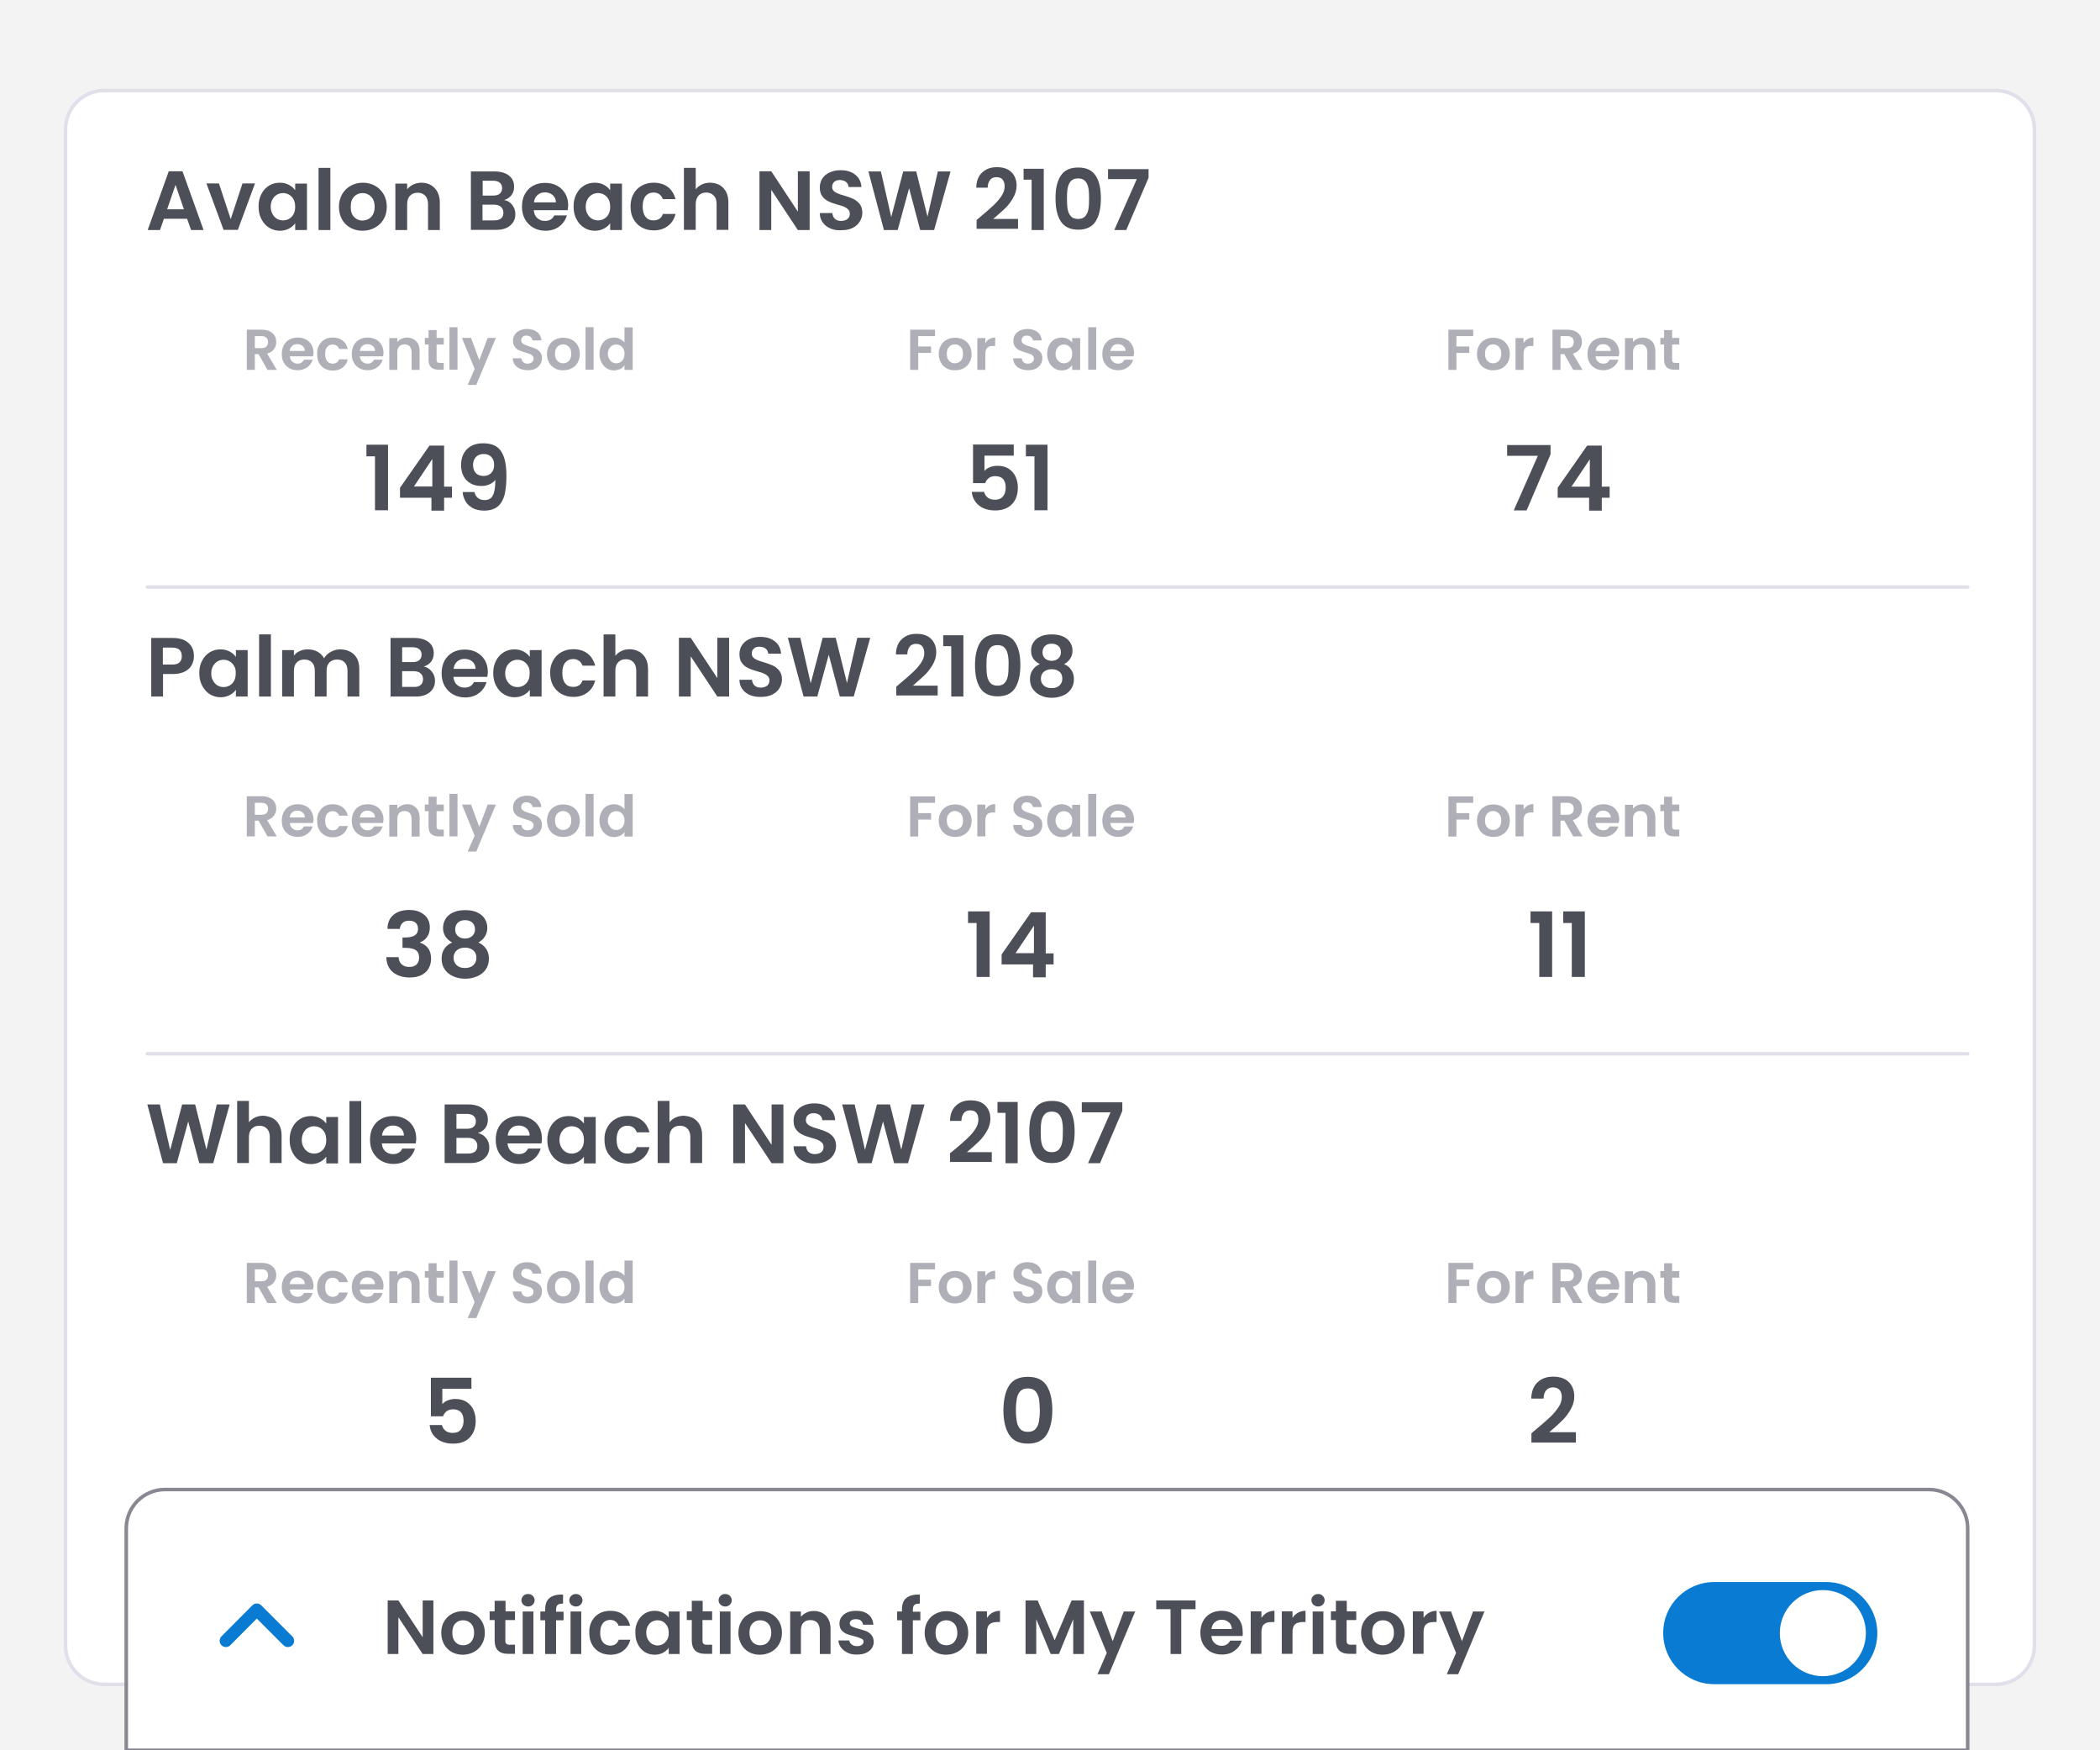 <?xml version="1.0" encoding="utf-8"?>
<!-- Generator: Adobe Illustrator 26.1.0, SVG Export Plug-In . SVG Version: 6.00 Build 0)  -->
<svg version="1.1" id="Layer_1" xmlns="http://www.w3.org/2000/svg" xmlns:xlink="http://www.w3.org/1999/xlink" x="0px" y="0px"
	 viewBox="0 0 1176 980" style="enable-background:new 0 0 1176 980;" xml:space="preserve">
<style type="text/css">
	.st0{fill:#F3F3F3;}
	.st1{fill:#FFFFFF;stroke:#E0E0EB;stroke-width:2;stroke-miterlimit:10;}
	.st2{enable-background:new    ;}
	.st3{fill:#4C4F57;}
	.st4{fill:none;stroke:#E0E0EB;stroke-width:2;stroke-linecap:round;stroke-linejoin:round;}
	.st5{fill:#FFFFFF;stroke:#898892;stroke-width:2;stroke-miterlimit:10;}
	.st6{fill:#AFAFB8;}
	.st7{fill:none;stroke:#097BD2;stroke-width:7;stroke-linecap:round;stroke-linejoin:round;}
	.st8{fill:#097BD2;}
	.st9{fill:#FFFFFF;}
</style>
<rect y="0" class="st0" width="1176" height="980"/>
<path class="st1" d="M58.4,50.7h1059.2c12,0,21.7,9.7,21.7,21.7v849c0,12-9.7,21.7-21.7,21.7H58.4c-12,0-21.7-9.7-21.7-21.7v-849
	C36.7,60.4,46.4,50.7,58.4,50.7z"/>
<g class="st2">
	<path class="st3" d="M104.8,122.5H91.8l-2.2,6.3h-6.9l11.8-32.9h7.7l11.8,32.9h-7L104.8,122.5z M103,117.2l-4.7-13.7l-4.7,13.7H103
		z"/>
	<path class="st3" d="M129.2,122.7l6.6-20h7l-9.6,26h-8l-9.6-26h7L129.2,122.7z"/>
	<path class="st3" d="M146.4,108.6c1-2,2.5-3.6,4.3-4.7c1.8-1.1,3.8-1.6,6-1.6c1.9,0,3.6,0.4,5.1,1.2c1.5,0.8,2.6,1.8,3.5,3v-3.7
		h6.6v26h-6.6V125c-0.8,1.2-2,2.2-3.5,3c-1.5,0.8-3.2,1.2-5.1,1.2c-2.2,0-4.2-0.6-6-1.7c-1.8-1.1-3.2-2.7-4.3-4.8
		c-1.1-2.1-1.6-4.4-1.6-7.1C144.8,113,145.3,110.7,146.4,108.6z M164.4,111.6c-0.6-1.1-1.5-2-2.5-2.6c-1.1-0.6-2.2-0.9-3.4-0.9
		c-1.2,0-2.3,0.3-3.4,0.9c-1,0.6-1.9,1.5-2.5,2.6c-0.6,1.1-1,2.5-1,4.1c0,1.6,0.3,2.9,1,4.1c0.6,1.2,1.5,2.1,2.5,2.7
		c1,0.6,2.2,0.9,3.4,0.9c1.2,0,2.4-0.3,3.4-0.9c1.1-0.6,1.9-1.5,2.5-2.6c0.6-1.1,0.9-2.5,0.9-4.1C165.3,114.1,165,112.8,164.4,111.6
		z"/>
	<path class="st3" d="M185,94v34.8h-6.6V94H185z"/>
	<path class="st3" d="M196.2,127.5c-2-1.1-3.6-2.7-4.7-4.7c-1.1-2-1.7-4.4-1.7-7s0.6-5,1.8-7.1c1.2-2,2.8-3.6,4.8-4.7
		c2-1.1,4.3-1.7,6.8-1.7c2.5,0,4.8,0.6,6.8,1.7c2,1.1,3.6,2.7,4.8,4.7c1.2,2,1.8,4.4,1.8,7.1s-0.6,5-1.8,7c-1.2,2-2.8,3.6-4.9,4.7
		c-2.1,1.1-4.3,1.7-6.9,1.7C200.5,129.2,198.2,128.6,196.2,127.5z M206.4,122.6c1-0.6,1.9-1.4,2.5-2.6c0.6-1.2,0.9-2.6,0.9-4.2
		c0-2.5-0.7-4.4-2-5.7c-1.3-1.3-2.9-2-4.8-2s-3.5,0.7-4.7,2c-1.3,1.3-1.9,3.2-1.9,5.7s0.6,4.4,1.9,5.7c1.2,1.3,2.8,2,4.7,2
		C204.2,123.4,205.3,123.2,206.4,122.6z"/>
	<path class="st3" d="M243.4,105.3c1.9,2,2.9,4.7,2.9,8.2v15.3h-6.6v-14.4c0-2.1-0.5-3.7-1.6-4.8c-1-1.1-2.4-1.7-4.2-1.7
		c-1.8,0-3.3,0.6-4.3,1.7c-1.1,1.1-1.6,2.7-1.6,4.8v14.4h-6.6v-26h6.6v3.2c0.9-1.1,2-2,3.4-2.7c1.4-0.6,2.9-1,4.5-1
		C239,102.3,241.5,103.3,243.4,105.3z"/>
	<path class="st3" d="M286.8,114.7c1.2,1.5,1.8,3.2,1.8,5.2c0,1.8-0.4,3.3-1.3,4.6c-0.9,1.3-2.1,2.4-3.7,3.1
		c-1.6,0.8-3.6,1.1-5.8,1.1h-14.1V96h13.5c2.2,0,4.1,0.4,5.8,1.1c1.6,0.7,2.8,1.7,3.7,3c0.8,1.3,1.2,2.7,1.2,4.4
		c0,1.9-0.5,3.5-1.5,4.8c-1,1.3-2.4,2.2-4.1,2.7C284.1,112.3,285.7,113.2,286.8,114.7z M270.3,109.5h6c1.6,0,2.8-0.4,3.6-1.1
		s1.3-1.7,1.3-3c0-1.3-0.4-2.3-1.3-3.1c-0.8-0.7-2.1-1.1-3.6-1.1h-6V109.5z M280.6,122.3c0.9-0.8,1.3-1.8,1.3-3.2
		c0-1.4-0.5-2.5-1.4-3.3c-0.9-0.8-2.2-1.2-3.8-1.2h-6.5v8.8h6.6C278.5,123.4,279.7,123,280.6,122.3z"/>
	<path class="st3" d="M317.9,117.7h-19c0.2,1.9,0.8,3.4,2,4.4c1.2,1.1,2.6,1.6,4.3,1.6c2.4,0,4.2-1,5.2-3.1h7.1
		c-0.8,2.5-2.2,4.6-4.3,6.2c-2.1,1.6-4.7,2.4-7.8,2.4c-2.5,0-4.8-0.6-6.7-1.7c-2-1.1-3.5-2.7-4.7-4.7c-1.1-2-1.7-4.4-1.7-7
		c0-2.7,0.5-5.1,1.6-7.1c1.1-2,2.6-3.6,4.6-4.7c2-1.1,4.2-1.6,6.8-1.6c2.5,0,4.7,0.5,6.7,1.6c2,1.1,3.5,2.6,4.6,4.5s1.6,4.2,1.6,6.7
		C318.1,116.1,318,117,317.9,117.7z M311.3,113.3c0-1.7-0.6-3-1.8-4.1c-1.2-1-2.6-1.5-4.4-1.5c-1.6,0-3,0.5-4.1,1.5
		c-1.1,1-1.8,2.4-2,4.1H311.3z"/>
	<path class="st3" d="M322.8,108.6c1-2,2.5-3.6,4.3-4.7c1.8-1.1,3.8-1.6,6-1.6c1.9,0,3.6,0.4,5.1,1.2c1.5,0.8,2.6,1.8,3.5,3v-3.7
		h6.6v26h-6.6V125c-0.8,1.2-2,2.2-3.5,3c-1.5,0.8-3.2,1.2-5.1,1.2c-2.2,0-4.2-0.6-6-1.7c-1.8-1.1-3.2-2.7-4.3-4.8
		c-1.1-2.1-1.6-4.4-1.6-7.1C321.2,113,321.7,110.7,322.8,108.6z M340.8,111.6c-0.6-1.1-1.5-2-2.5-2.6c-1.1-0.6-2.2-0.9-3.4-0.9
		c-1.2,0-2.3,0.3-3.4,0.9c-1,0.6-1.9,1.5-2.5,2.6c-0.6,1.1-1,2.5-1,4.1c0,1.6,0.3,2.9,1,4.1c0.6,1.2,1.5,2.1,2.5,2.7
		c1,0.6,2.2,0.9,3.4,0.9c1.2,0,2.4-0.3,3.4-0.9c1.1-0.6,1.9-1.5,2.5-2.6c0.6-1.1,0.9-2.5,0.9-4.1
		C341.7,114.1,341.4,112.8,340.8,111.6z"/>
	<path class="st3" d="M354.7,108.7c1.1-2,2.6-3.6,4.6-4.7c1.9-1.1,4.2-1.7,6.7-1.7c3.2,0,5.9,0.8,8,2.4c2.1,1.6,3.5,3.9,4.3,6.8
		h-7.1c-0.4-1.1-1-2-1.9-2.7c-0.9-0.6-2-1-3.3-1c-1.9,0-3.4,0.7-4.5,2c-1.1,1.4-1.6,3.3-1.6,5.8c0,2.5,0.5,4.4,1.6,5.8
		c1.1,1.4,2.6,2,4.5,2c2.7,0,4.4-1.2,5.2-3.6h7.1c-0.7,2.8-2.1,5.1-4.3,6.7c-2.1,1.7-4.8,2.5-8,2.5c-2.5,0-4.7-0.6-6.7-1.7
		c-1.9-1.1-3.5-2.7-4.6-4.7c-1.1-2-1.6-4.4-1.6-7.1C353.1,113,353.6,110.7,354.7,108.7z"/>
	<path class="st3" d="M403,103.6c1.5,0.9,2.7,2.1,3.6,3.8c0.9,1.7,1.3,3.7,1.3,6v15.3h-6.6v-14.4c0-2.1-0.5-3.7-1.6-4.8
		s-2.4-1.7-4.2-1.7c-1.8,0-3.3,0.6-4.3,1.7s-1.6,2.7-1.6,4.8v14.4h-6.6V94h6.6v12c0.8-1.1,2-2,3.4-2.7s3-1,4.7-1
		C399.7,102.3,401.4,102.8,403,103.6z"/>
	<path class="st3" d="M453.4,128.8h-6.6l-14.9-22.5v22.5h-6.6V95.9h6.6l14.9,22.6V95.9h6.6V128.8z"/>
	<path class="st3" d="M465,127.9c-1.8-0.8-3.3-1.9-4.3-3.4c-1.1-1.5-1.6-3.2-1.6-5.2h7c0.1,1.3,0.6,2.4,1.4,3.2
		c0.9,0.8,2,1.2,3.5,1.2c1.5,0,2.7-0.4,3.6-1.1c0.9-0.7,1.3-1.7,1.3-2.9c0-1-0.3-1.8-0.9-2.4c-0.6-0.6-1.3-1.1-2.2-1.5
		c-0.9-0.4-2.1-0.8-3.7-1.2c-2.1-0.6-3.9-1.2-5.2-1.9c-1.3-0.6-2.5-1.5-3.4-2.8c-1-1.2-1.4-2.9-1.4-5c0-1.9,0.5-3.6,1.5-5.1
		c1-1.4,2.3-2.5,4.1-3.3c1.8-0.8,3.8-1.2,6-1.2c3.4,0,6.1,0.8,8.2,2.5c2.1,1.6,3.3,3.9,3.5,6.9h-7.2c-0.1-1.1-0.5-2.1-1.4-2.8
		c-0.9-0.7-2.1-1.1-3.5-1.1c-1.3,0-2.3,0.3-3.1,1c-0.8,0.7-1.2,1.6-1.2,2.9c0,0.9,0.3,1.6,0.9,2.2c0.6,0.6,1.3,1,2.2,1.4
		c0.9,0.4,2.1,0.8,3.6,1.2c2.1,0.6,3.9,1.3,5.2,1.9c1.3,0.6,2.5,1.6,3.5,2.8c1,1.3,1.5,2.9,1.5,4.9c0,1.8-0.5,3.4-1.4,4.9
		c-0.9,1.5-2.2,2.7-4,3.6c-1.8,0.9-3.8,1.3-6.3,1.3C468.9,129.1,466.8,128.7,465,127.9z"/>
	<path class="st3" d="M532.3,96l-9.2,32.8h-7.8l-6.2-23.4l-6.4,23.4l-7.7,0L486.3,96h7l5.8,25.5l6.7-25.5h7.3l6.3,25.3l5.8-25.3
		H532.3z"/>
	<path class="st3" d="M549.1,121.3c3-2.5,5.4-4.6,7.2-6.3c1.8-1.7,3.3-3.4,4.5-5.2c1.2-1.8,1.8-3.6,1.8-5.4c0-1.6-0.4-2.9-1.1-3.8
		s-1.9-1.4-3.5-1.4s-2.8,0.5-3.6,1.6c-0.8,1.1-1.3,2.5-1.3,4.3h-6.4c0.1-3.8,1.2-6.6,3.4-8.6s4.8-2.9,8.1-2.9c3.6,0,6.3,0.9,8.2,2.8
		c1.9,1.9,2.9,4.4,2.9,7.5c0,2.4-0.7,4.8-2,7c-1.3,2.2-2.8,4.2-4.5,5.8c-1.7,1.6-3.9,3.6-6.6,5.9h13.9v5.5h-23.2v-4.9L549.1,121.3z"
		/>
	<path class="st3" d="M573.2,100.6v-6.1h11.3v34.3h-6.8v-28.2H573.2z"/>
	<path class="st3" d="M594,98.4c2-3.1,5.2-4.6,9.8-4.6s7.8,1.5,9.8,4.6c2,3.1,2.9,7.3,2.9,12.7c0,5.5-1,9.7-2.9,12.8
		c-2,3.1-5.2,4.7-9.8,4.7s-7.8-1.6-9.8-4.7c-2-3.1-2.9-7.4-2.9-12.8C591,105.8,592,101.5,594,98.4z M609.5,105.3
		c-0.3-1.6-0.9-2.9-1.8-3.9c-0.9-1-2.2-1.5-4-1.5s-3.1,0.5-4,1.5c-0.9,1-1.5,2.3-1.8,3.9c-0.3,1.6-0.4,3.5-0.4,5.9
		c0,2.4,0.1,4.4,0.4,6c0.3,1.6,0.9,2.9,1.8,3.9s2.2,1.5,4,1.5s3.1-0.5,4-1.5c0.9-1,1.5-2.3,1.8-3.9c0.3-1.6,0.4-3.6,0.4-6
		C609.9,108.9,609.8,106.9,609.5,105.3z"/>
	<path class="st3" d="M643.2,99.5l-12.5,29.3H624l12.6-28.5h-16.1v-5.6h22.7V99.5z"/>
</g>
<line class="st4" x1="82.5" y1="328.7" x2="1101.9" y2="328.7"/>
<path class="st5" d="M92.4,834h987.8c12,0,21.7,9.7,21.7,21.7V980l0,0H70.7l0,0V855.7C70.7,843.7,80.4,834,92.4,834
	C92.4,834,92.4,834,92.4,834z"/>
<g class="st2">
	<path class="st6" d="M149.8,207.1l-5-8.8h-2.1v8.8h-4.5v-22.5h8.4c1.7,0,3.2,0.3,4.4,0.9c1.2,0.6,2.1,1.4,2.8,2.5
		c0.6,1,0.9,2.2,0.9,3.5c0,1.5-0.4,2.8-1.3,4s-2.1,2-3.8,2.5l5.4,9.1H149.8z M142.7,194.9h3.8c1.2,0,2.1-0.3,2.7-0.9
		c0.6-0.6,0.9-1.4,0.9-2.5c0-1-0.3-1.8-0.9-2.4c-0.6-0.6-1.5-0.9-2.7-0.9h-3.8V194.9z"/>
	<path class="st6" d="M175.3,199.5h-13c0.1,1.3,0.6,2.3,1.4,3c0.8,0.7,1.8,1.1,2.9,1.1c1.7,0,2.9-0.7,3.6-2.2h4.9
		c-0.5,1.7-1.5,3.1-3,4.2c-1.5,1.1-3.3,1.7-5.4,1.7c-1.7,0-3.3-0.4-4.6-1.1c-1.4-0.8-2.4-1.8-3.2-3.2c-0.8-1.4-1.1-3-1.1-4.8
		c0-1.8,0.4-3.5,1.1-4.9c0.8-1.4,1.8-2.5,3.2-3.2c1.4-0.8,2.9-1.1,4.7-1.1c1.7,0,3.2,0.4,4.6,1.1c1.3,0.7,2.4,1.8,3.1,3.1
		s1.1,2.9,1.1,4.6C175.4,198.4,175.4,199,175.3,199.5z M170.7,196.5c0-1.2-0.4-2.1-1.3-2.8c-0.8-0.7-1.8-1-3-1c-1.1,0-2.1,0.3-2.8,1
		c-0.8,0.7-1.2,1.6-1.4,2.8H170.7z"/>
	<path class="st6" d="M178.7,193.3c0.8-1.4,1.8-2.5,3.1-3.2c1.3-0.8,2.9-1.1,4.6-1.1c2.2,0,4,0.6,5.5,1.7c1.4,1.1,2.4,2.7,2.9,4.7
		h-4.9c-0.3-0.8-0.7-1.4-1.3-1.8c-0.6-0.4-1.4-0.7-2.3-0.7c-1.3,0-2.3,0.5-3.1,1.4c-0.8,0.9-1.1,2.3-1.1,4c0,1.7,0.4,3,1.1,3.9
		c0.8,0.9,1.8,1.4,3.1,1.4c1.8,0,3-0.8,3.6-2.4h4.9c-0.5,1.9-1.5,3.5-2.9,4.6s-3.3,1.7-5.5,1.7c-1.7,0-3.2-0.4-4.6-1.1
		c-1.3-0.8-2.4-1.8-3.1-3.2c-0.8-1.4-1.1-3-1.1-4.8C177.5,196.3,177.9,194.7,178.7,193.3z"/>
	<path class="st6" d="M214.5,199.5h-13c0.1,1.3,0.6,2.3,1.4,3c0.8,0.7,1.8,1.1,2.9,1.1c1.7,0,2.9-0.7,3.6-2.2h4.9
		c-0.5,1.7-1.5,3.1-3,4.2c-1.5,1.1-3.3,1.7-5.4,1.7c-1.7,0-3.3-0.4-4.6-1.1c-1.4-0.8-2.4-1.8-3.2-3.2c-0.8-1.4-1.1-3-1.1-4.8
		c0-1.8,0.4-3.5,1.1-4.9c0.8-1.4,1.8-2.5,3.2-3.2c1.4-0.8,2.9-1.1,4.7-1.1c1.7,0,3.2,0.4,4.6,1.1c1.3,0.7,2.4,1.8,3.1,3.1
		s1.1,2.9,1.1,4.6C214.7,198.4,214.6,199,214.5,199.5z M210,196.5c0-1.2-0.4-2.1-1.3-2.8c-0.8-0.7-1.8-1-3-1c-1.1,0-2.1,0.3-2.8,1
		c-0.8,0.7-1.2,1.6-1.4,2.8H210z"/>
	<path class="st6" d="M233,191c1.3,1.3,2,3.2,2,5.6v10.5h-4.5v-9.9c0-1.4-0.4-2.5-1.1-3.3c-0.7-0.8-1.7-1.1-2.9-1.1
		c-1.2,0-2.2,0.4-2.9,1.1c-0.7,0.8-1.1,1.9-1.1,3.3v9.9h-4.5v-17.8h4.5v2.2c0.6-0.8,1.4-1.4,2.3-1.8s2-0.7,3.1-0.7
		C229.9,189,231.7,189.7,233,191z"/>
	<path class="st6" d="M244.5,192.9v8.6c0,0.6,0.1,1,0.4,1.3c0.3,0.3,0.8,0.4,1.5,0.4h2.1v3.8h-2.8c-3.8,0-5.7-1.8-5.7-5.5v-8.6h-2.1
		v-3.7h2.1v-4.4h4.5v4.4h4v3.7H244.5z"/>
	<path class="st6" d="M256.2,183.2v23.8h-4.5v-23.8H256.2z"/>
	<path class="st6" d="M277.7,189.2l-11,26.3h-4.8l3.9-8.9l-7.1-17.4h5.1l4.6,12.5l4.7-12.5H277.7z"/>
	<path class="st6" d="M291.3,206.5c-1.3-0.5-2.2-1.3-3-2.3c-0.7-1-1.1-2.2-1.1-3.6h4.8c0.1,0.9,0.4,1.7,1,2.2
		c0.6,0.5,1.4,0.8,2.4,0.8c1.1,0,1.9-0.3,2.5-0.8c0.6-0.5,0.9-1.2,0.9-2c0-0.7-0.2-1.2-0.6-1.6c-0.4-0.4-0.9-0.8-1.5-1
		c-0.6-0.2-1.5-0.5-2.5-0.8c-1.5-0.4-2.6-0.9-3.6-1.3c-0.9-0.4-1.7-1.1-2.3-1.9c-0.7-0.8-1-2-1-3.4c0-1.3,0.3-2.5,1-3.5
		c0.7-1,1.6-1.7,2.8-2.3c1.2-0.5,2.6-0.8,4.1-0.8c2.3,0,4.2,0.6,5.6,1.7c1.4,1.1,2.2,2.7,2.4,4.7h-5c0-0.8-0.4-1.4-1-1.9
		c-0.6-0.5-1.4-0.8-2.4-0.8c-0.9,0-1.6,0.2-2.1,0.7c-0.5,0.5-0.8,1.1-0.8,2c0,0.6,0.2,1.1,0.6,1.5c0.4,0.4,0.9,0.7,1.5,1
		s1.4,0.5,2.5,0.9c1.5,0.4,2.7,0.9,3.6,1.3c0.9,0.4,1.7,1.1,2.4,1.9c0.7,0.9,1,2,1,3.4c0,1.2-0.3,2.3-0.9,3.3
		c-0.6,1-1.5,1.9-2.7,2.5c-1.2,0.6-2.6,0.9-4.3,0.9C294,207.3,292.6,207,291.3,206.5z"/>
	<path class="st6" d="M310.7,206.2c-1.4-0.8-2.5-1.8-3.2-3.2c-0.8-1.4-1.2-3-1.2-4.8c0-1.8,0.4-3.4,1.2-4.8c0.8-1.4,1.9-2.5,3.3-3.2
		c1.4-0.8,3-1.1,4.7-1.1c1.7,0,3.3,0.4,4.7,1.1c1.4,0.8,2.5,1.8,3.3,3.2c0.8,1.4,1.2,3,1.2,4.8c0,1.8-0.4,3.4-1.2,4.8
		c-0.8,1.4-1.9,2.5-3.3,3.2c-1.4,0.8-3,1.1-4.7,1.1C313.6,207.4,312,207,310.7,206.2z M317.6,202.8c0.7-0.4,1.3-1,1.7-1.8
		c0.4-0.8,0.6-1.8,0.6-2.9c0-1.7-0.4-3-1.3-3.9c-0.9-0.9-2-1.4-3.3-1.4s-2.4,0.5-3.2,1.4c-0.9,0.9-1.3,2.2-1.3,3.9
		c0,1.7,0.4,3,1.3,3.9c0.8,0.9,1.9,1.4,3.2,1.4C316.1,203.4,316.9,203.2,317.6,202.8z"/>
	<path class="st6" d="M332.4,183.2v23.8h-4.5v-23.8H332.4z"/>
	<path class="st6" d="M336.8,193.3c0.7-1.4,1.7-2.5,2.9-3.2s2.6-1.1,4.2-1.1c1.2,0,2.3,0.3,3.3,0.8c1.1,0.5,1.9,1.2,2.5,2v-8.5h4.6
		v23.8h-4.6v-2.6c-0.6,0.9-1.3,1.6-2.4,2.1s-2.2,0.8-3.5,0.8c-1.5,0-2.9-0.4-4.1-1.2s-2.2-1.9-2.9-3.3c-0.7-1.4-1.1-3-1.1-4.8
		C335.7,196.3,336.1,194.7,336.8,193.3z M349.1,195.3c-0.4-0.8-1-1.4-1.7-1.8c-0.7-0.4-1.5-0.6-2.3-0.6s-1.6,0.2-2.3,0.6
		c-0.7,0.4-1.3,1-1.7,1.8c-0.4,0.8-0.7,1.7-0.7,2.8c0,1.1,0.2,2,0.7,2.8s1,1.4,1.7,1.9c0.7,0.4,1.5,0.6,2.3,0.6
		c0.8,0,1.6-0.2,2.3-0.6c0.7-0.4,1.3-1,1.7-1.8s0.6-1.7,0.6-2.8C349.8,197.1,349.5,196.1,349.1,195.3z"/>
</g>
<g class="st2">
	<path class="st3" d="M205.2,255.5V249h12.1v36.7h-7.3v-30.2H205.2z"/>
	<path class="st3" d="M224,278.6v-5.5l16.5-23.6h8.2v23h4.4v6.2h-4.4v7.2h-7.1v-7.2H224z M242.1,257l-10.3,15.4h10.3V257z"/>
	<path class="st3" d="M267.6,278.8c1,0.8,2.2,1.2,3.9,1.2c2.1,0,3.6-0.9,4.5-2.6c0.9-1.7,1.4-4.6,1.4-8.7c-0.8,1.1-1.9,1.9-3.3,2.5
		c-1.4,0.6-2.9,0.9-4.5,0.9c-2.2,0-4.1-0.4-5.8-1.3c-1.7-0.9-3.1-2.2-4.1-4s-1.5-3.9-1.5-6.4c0-3.7,1.1-6.7,3.3-8.9
		c2.2-2.2,5.2-3.3,9.1-3.3c4.8,0,8.1,1.5,10.1,4.6c2,3.1,2.9,7.7,2.9,13.8c0,4.4-0.4,7.9-1.1,10.7c-0.8,2.8-2.1,4.9-3.9,6.4
		c-1.8,1.4-4.3,2.2-7.5,2.2c-2.5,0-4.6-0.5-6.4-1.4c-1.7-1-3.1-2.2-4-3.8s-1.5-3.3-1.6-5.2h6.6C266,276.9,266.6,278,267.6,278.8z
		 M275.2,264.7c1-1.1,1.5-2.5,1.5-4.3c0-2-0.5-3.5-1.6-4.6c-1.1-1.1-2.5-1.6-4.3-1.6c-1.8,0-3.3,0.6-4.3,1.7s-1.6,2.6-1.6,4.5
		c0,1.8,0.5,3.2,1.5,4.4c1,1.1,2.6,1.7,4.6,1.7C272.9,266.4,274.2,265.8,275.2,264.7z"/>
</g>
<g class="st2">
	<path class="st6" d="M523.6,184.6v3.6h-9.4v5.8h7.2v3.6h-7.2v9.5h-4.5v-22.5H523.6z"/>
	<path class="st6" d="M530.1,206.2c-1.4-0.8-2.5-1.8-3.2-3.2c-0.8-1.4-1.2-3-1.2-4.8c0-1.8,0.4-3.4,1.2-4.8c0.8-1.4,1.9-2.5,3.3-3.2
		c1.4-0.8,3-1.1,4.7-1.1c1.7,0,3.3,0.4,4.7,1.1c1.4,0.8,2.5,1.8,3.3,3.2c0.8,1.4,1.2,3,1.2,4.8c0,1.8-0.4,3.4-1.2,4.8
		c-0.8,1.4-1.9,2.5-3.3,3.2c-1.4,0.8-3,1.1-4.7,1.1C533,207.4,531.5,207,530.1,206.2z M537,202.8c0.7-0.4,1.3-1,1.7-1.8
		c0.4-0.8,0.6-1.8,0.6-2.9c0-1.7-0.4-3-1.3-3.9c-0.9-0.9-2-1.4-3.3-1.4s-2.4,0.5-3.2,1.4c-0.9,0.9-1.3,2.2-1.3,3.9
		c0,1.7,0.4,3,1.3,3.9c0.8,0.9,1.9,1.4,3.2,1.4C535.5,203.4,536.3,203.2,537,202.8z"/>
	<path class="st6" d="M554.1,189.8c0.9-0.5,2-0.8,3.2-0.8v4.7h-1.2c-1.4,0-2.5,0.3-3.2,1c-0.7,0.7-1.1,1.8-1.1,3.5v8.9h-4.5v-17.8
		h4.5v2.8C552.4,191.1,553.2,190.3,554.1,189.8z"/>
	<path class="st6" d="M571.5,206.5c-1.3-0.5-2.2-1.3-3-2.3c-0.7-1-1.1-2.2-1.1-3.6h4.8c0.1,0.9,0.4,1.7,1,2.2
		c0.6,0.5,1.4,0.8,2.4,0.8c1.1,0,1.9-0.3,2.5-0.8c0.6-0.5,0.9-1.2,0.9-2c0-0.7-0.2-1.2-0.6-1.6c-0.4-0.4-0.9-0.8-1.5-1
		c-0.6-0.2-1.5-0.5-2.5-0.8c-1.5-0.4-2.6-0.9-3.6-1.3c-0.9-0.4-1.7-1.1-2.3-1.9c-0.7-0.8-1-2-1-3.4c0-1.3,0.3-2.5,1-3.5
		c0.7-1,1.6-1.7,2.8-2.3c1.2-0.5,2.6-0.8,4.1-0.8c2.3,0,4.2,0.6,5.6,1.7c1.4,1.1,2.2,2.7,2.4,4.7h-5c0-0.8-0.4-1.4-1-1.9
		c-0.6-0.5-1.4-0.8-2.4-0.8c-0.9,0-1.6,0.2-2.1,0.7c-0.5,0.5-0.8,1.1-0.8,2c0,0.6,0.2,1.1,0.6,1.5c0.4,0.4,0.9,0.7,1.5,1
		s1.4,0.5,2.5,0.9c1.5,0.4,2.7,0.9,3.6,1.3c0.9,0.4,1.7,1.1,2.4,1.9c0.7,0.9,1,2,1,3.4c0,1.2-0.3,2.3-0.9,3.3
		c-0.6,1-1.5,1.9-2.7,2.5c-1.2,0.6-2.6,0.9-4.3,0.9C574.2,207.3,572.8,207,571.5,206.5z"/>
	<path class="st6" d="M587.5,193.3c0.7-1.4,1.7-2.5,2.9-3.2s2.6-1.1,4.1-1.1c1.3,0,2.5,0.3,3.5,0.8c1,0.5,1.8,1.2,2.4,2v-2.5h4.5
		v17.8h-4.5v-2.6c-0.6,0.8-1.4,1.5-2.4,2.1s-2.2,0.8-3.5,0.8c-1.5,0-2.9-0.4-4.1-1.2s-2.2-1.9-2.9-3.3c-0.7-1.4-1.1-3-1.1-4.8
		C586.5,196.3,586.8,194.7,587.5,193.3z M599.8,195.3c-0.4-0.8-1-1.4-1.7-1.8c-0.7-0.4-1.5-0.6-2.3-0.6s-1.6,0.2-2.3,0.6
		c-0.7,0.4-1.3,1-1.7,1.8c-0.4,0.8-0.7,1.7-0.7,2.8c0,1.1,0.2,2,0.7,2.8c0.4,0.8,1,1.4,1.7,1.9c0.7,0.4,1.5,0.6,2.3,0.6
		c0.8,0,1.6-0.2,2.3-0.6c0.7-0.4,1.3-1,1.7-1.8c0.4-0.8,0.6-1.7,0.6-2.8C600.5,197.1,600.3,196.1,599.8,195.3z"/>
	<path class="st6" d="M613.9,183.2v23.8h-4.5v-23.8H613.9z"/>
	<path class="st6" d="M634.8,199.5h-13c0.1,1.3,0.6,2.3,1.4,3c0.8,0.7,1.8,1.1,2.9,1.1c1.7,0,2.9-0.7,3.6-2.2h4.9
		c-0.5,1.7-1.5,3.1-3,4.2c-1.5,1.1-3.3,1.7-5.4,1.7c-1.7,0-3.3-0.4-4.6-1.1c-1.4-0.8-2.4-1.8-3.2-3.2c-0.8-1.4-1.1-3-1.1-4.8
		c0-1.8,0.4-3.5,1.1-4.9c0.8-1.4,1.8-2.5,3.2-3.2c1.4-0.8,2.9-1.1,4.7-1.1c1.7,0,3.2,0.4,4.6,1.1s2.4,1.8,3.1,3.1s1.1,2.9,1.1,4.6
		C635,198.4,634.9,199,634.8,199.5z M630.3,196.5c0-1.2-0.4-2.1-1.3-2.8c-0.8-0.7-1.8-1-3-1c-1.1,0-2.1,0.3-2.8,1s-1.2,1.6-1.4,2.8
		H630.3z"/>
</g>
<g class="st2">
	<path class="st3" d="M567.6,255.1h-16.3v8.6c0.7-0.9,1.7-1.6,3-2.1s2.7-0.8,4.2-0.8c2.7,0,4.9,0.6,6.6,1.8c1.7,1.2,3,2.7,3.7,4.5
		c0.8,1.8,1.2,3.8,1.2,5.9c0,3.9-1.1,7-3.3,9.3s-5.3,3.5-9.4,3.5c-3.8,0-6.9-1-9.2-2.9c-2.3-1.9-3.6-4.4-3.9-7.5h6.9
		c0.3,1.3,1,2.4,2,3.2s2.4,1.2,4.1,1.2c2,0,3.5-0.6,4.5-1.9c1-1.2,1.5-2.9,1.5-4.9c0-2.1-0.5-3.7-1.5-4.8c-1-1.1-2.5-1.6-4.5-1.6
		c-1.4,0-2.6,0.4-3.5,1.1c-0.9,0.7-1.6,1.6-2,2.8h-6.8v-21.6h22.8V255.1z"/>
	<path class="st3" d="M574.5,255.5V249h12.1v36.7h-7.3v-30.2H574.5z"/>
</g>
<g class="st2">
	<path class="st6" d="M825,184.6v3.6h-9.4v5.8h7.2v3.6h-7.2v9.5h-4.5v-22.5H825z"/>
	<path class="st6" d="M831.5,206.2c-1.4-0.8-2.5-1.8-3.2-3.2c-0.8-1.4-1.2-3-1.2-4.8c0-1.8,0.4-3.4,1.2-4.8c0.8-1.4,1.9-2.5,3.3-3.2
		c1.4-0.8,3-1.1,4.7-1.1c1.7,0,3.3,0.4,4.7,1.1c1.4,0.8,2.5,1.8,3.3,3.2c0.8,1.4,1.2,3,1.2,4.8c0,1.8-0.4,3.4-1.2,4.8
		s-1.9,2.5-3.3,3.2c-1.4,0.8-3,1.1-4.7,1.1C834.4,207.4,832.9,207,831.5,206.2z M838.4,202.8c0.7-0.4,1.3-1,1.7-1.8s0.6-1.8,0.6-2.9
		c0-1.7-0.4-3-1.3-3.9c-0.9-0.9-2-1.4-3.3-1.4c-1.3,0-2.4,0.5-3.2,1.4c-0.9,0.9-1.3,2.2-1.3,3.9c0,1.7,0.4,3,1.3,3.9
		c0.8,0.9,1.9,1.4,3.2,1.4C837,203.4,837.7,203.2,838.4,202.8z"/>
	<path class="st6" d="M855.5,189.8c0.9-0.5,2-0.8,3.2-0.8v4.7h-1.2c-1.4,0-2.5,0.3-3.2,1c-0.7,0.7-1.1,1.8-1.1,3.5v8.9h-4.5v-17.8
		h4.5v2.8C853.8,191.1,854.6,190.3,855.5,189.8z"/>
	<path class="st6" d="M881,207.1l-5-8.8h-2.1v8.8h-4.5v-22.5h8.4c1.7,0,3.2,0.3,4.4,0.9c1.2,0.6,2.1,1.4,2.8,2.5
		c0.6,1,0.9,2.2,0.9,3.5c0,1.5-0.4,2.8-1.3,4s-2.1,2-3.8,2.5l5.4,9.1H881z M873.9,194.9h3.8c1.2,0,2.1-0.3,2.7-0.9s0.9-1.4,0.9-2.5
		c0-1-0.3-1.8-0.9-2.4c-0.6-0.6-1.5-0.9-2.7-0.9h-3.8V194.9z"/>
	<path class="st6" d="M906.5,199.5h-13c0.1,1.3,0.6,2.3,1.4,3c0.8,0.7,1.8,1.1,2.9,1.1c1.7,0,2.9-0.7,3.6-2.2h4.9
		c-0.5,1.7-1.5,3.1-3,4.2c-1.5,1.1-3.3,1.7-5.4,1.7c-1.7,0-3.3-0.4-4.6-1.1c-1.4-0.8-2.4-1.8-3.2-3.2c-0.8-1.4-1.1-3-1.1-4.8
		c0-1.8,0.4-3.5,1.1-4.9c0.8-1.4,1.8-2.5,3.2-3.2c1.4-0.8,2.9-1.1,4.7-1.1c1.7,0,3.2,0.4,4.6,1.1s2.4,1.8,3.1,3.1s1.1,2.9,1.1,4.6
		C906.6,198.4,906.6,199,906.5,199.5z M902,196.5c0-1.2-0.4-2.1-1.3-2.8c-0.8-0.7-1.8-1-3-1c-1.1,0-2.1,0.3-2.8,1s-1.2,1.6-1.4,2.8
		H902z"/>
	<path class="st6" d="M925,191c1.3,1.3,2,3.2,2,5.6v10.5h-4.5v-9.9c0-1.4-0.4-2.5-1.1-3.3c-0.7-0.8-1.7-1.1-2.9-1.1
		c-1.2,0-2.2,0.4-2.9,1.1c-0.7,0.8-1.1,1.9-1.1,3.3v9.9h-4.5v-17.8h4.5v2.2c0.6-0.8,1.4-1.4,2.3-1.8s2-0.7,3.1-0.7
		C921.9,189,923.6,189.7,925,191z"/>
	<path class="st6" d="M936.4,192.9v8.6c0,0.6,0.1,1,0.4,1.3c0.3,0.3,0.8,0.4,1.5,0.4h2.1v3.8h-2.8c-3.8,0-5.7-1.8-5.7-5.5v-8.6h-2.1
		v-3.7h2.1v-4.4h4.5v4.4h4v3.7H936.4z"/>
</g>
<g class="st2">
	<path class="st3" d="M868.3,254.4l-13.4,31.4h-7.2l13.5-30.6H844v-6h24.3V254.4z"/>
	<path class="st3" d="M872.3,278.6v-5.5l16.5-23.6h8.2v23h4.4v6.2H897v7.2h-7.1v-7.2H872.3z M890.4,257L880,272.5h10.3V257z"/>
</g>
<g class="st2">
	<path class="st3" d="M107.4,372.3c-0.8,1.5-2.1,2.8-3.9,3.7c-1.8,0.9-4,1.4-6.7,1.4h-5.5V390h-6.6v-32.8h12.1
		c2.5,0,4.7,0.4,6.5,1.3c1.8,0.9,3.1,2.1,4,3.6c0.9,1.5,1.3,3.3,1.3,5.2C108.6,369.1,108.2,370.8,107.4,372.3z M100.5,370.9
		c0.9-0.8,1.3-2,1.3-3.5c0-3.2-1.8-4.8-5.4-4.8h-5.2v9.5h5.2C98.3,372.1,99.7,371.7,100.5,370.9z"/>
	<path class="st3" d="M113.2,369.9c1-2,2.5-3.6,4.3-4.7c1.8-1.1,3.8-1.6,6-1.6c1.9,0,3.6,0.4,5.1,1.2c1.5,0.8,2.6,1.8,3.5,3V364h6.6
		v26h-6.6v-3.8c-0.8,1.2-2,2.2-3.5,3c-1.5,0.8-3.2,1.2-5.1,1.2c-2.2,0-4.2-0.6-6-1.7c-1.8-1.1-3.2-2.7-4.3-4.8
		c-1.1-2.1-1.6-4.4-1.6-7.1C111.6,374.3,112.1,371.9,113.2,369.9z M131.1,372.9c-0.6-1.1-1.5-2-2.5-2.6c-1.1-0.6-2.2-0.9-3.4-0.9
		c-1.2,0-2.3,0.3-3.4,0.9c-1,0.6-1.9,1.5-2.5,2.6c-0.6,1.1-1,2.5-1,4.1c0,1.6,0.3,2.9,1,4.1c0.6,1.2,1.5,2.1,2.5,2.7
		c1,0.6,2.2,0.9,3.4,0.9c1.2,0,2.4-0.3,3.4-0.9c1.1-0.6,1.9-1.5,2.5-2.6c0.6-1.1,0.9-2.5,0.9-4.1C132.1,375.4,131.8,374,131.1,372.9
		z"/>
	<path class="st3" d="M151.7,355.2V390h-6.6v-34.8H151.7z"/>
	<path class="st3" d="M198.3,366.5c2,2,2.9,4.7,2.9,8.2V390h-6.6v-14.4c0-2-0.5-3.6-1.6-4.7c-1-1.1-2.4-1.6-4.2-1.6
		c-1.8,0-3.2,0.5-4.3,1.6s-1.6,2.6-1.6,4.7V390h-6.6v-14.4c0-2-0.5-3.6-1.6-4.7c-1-1.1-2.4-1.6-4.2-1.6c-1.8,0-3.3,0.5-4.3,1.6
		c-1.1,1.1-1.6,2.6-1.6,4.7V390h-6.6v-26h6.6v3.1c0.8-1.1,1.9-2,3.3-2.6c1.3-0.6,2.8-0.9,4.4-0.9c2,0,3.9,0.4,5.5,1.3
		c1.6,0.9,2.8,2.1,3.7,3.7c0.8-1.5,2.1-2.7,3.7-3.6c1.6-0.9,3.4-1.4,5.2-1.4C193.7,363.6,196.3,364.6,198.3,366.5z"/>
	<path class="st3" d="M241.8,376c1.2,1.5,1.8,3.2,1.8,5.2c0,1.8-0.4,3.3-1.3,4.6c-0.9,1.3-2.1,2.4-3.7,3.1c-1.6,0.8-3.6,1.1-5.8,1.1
		h-14.1v-32.8h13.5c2.2,0,4.1,0.4,5.8,1.1c1.6,0.7,2.8,1.7,3.7,3c0.8,1.3,1.2,2.7,1.2,4.4c0,1.9-0.5,3.5-1.5,4.8
		c-1,1.3-2.4,2.2-4.1,2.7C239.1,373.5,240.6,374.5,241.8,376z M225.2,370.7h6c1.6,0,2.8-0.4,3.6-1.1s1.3-1.7,1.3-3
		c0-1.3-0.4-2.3-1.3-3.1c-0.8-0.7-2.1-1.1-3.6-1.1h-6V370.7z M235.6,383.5c0.9-0.8,1.3-1.8,1.3-3.2c0-1.4-0.5-2.5-1.4-3.3
		c-0.9-0.8-2.2-1.2-3.8-1.2h-6.5v8.8h6.6C233.5,384.7,234.7,384.3,235.6,383.5z"/>
	<path class="st3" d="M272.9,379h-19c0.2,1.9,0.8,3.4,2,4.4c1.2,1.1,2.6,1.6,4.3,1.6c2.4,0,4.2-1,5.2-3.1h7.1
		c-0.8,2.5-2.2,4.6-4.3,6.2c-2.1,1.6-4.7,2.4-7.8,2.4c-2.5,0-4.8-0.6-6.7-1.7c-2-1.1-3.5-2.7-4.7-4.7c-1.1-2-1.7-4.4-1.7-7
		c0-2.7,0.5-5.1,1.6-7.1c1.1-2,2.6-3.6,4.6-4.7c2-1.1,4.2-1.6,6.8-1.6c2.5,0,4.7,0.5,6.7,1.6c2,1.1,3.5,2.6,4.6,4.5s1.6,4.2,1.6,6.7
		C273.1,377.4,273,378.2,272.9,379z M266.3,374.5c0-1.7-0.6-3-1.8-4.1c-1.2-1-2.6-1.5-4.4-1.5c-1.6,0-3,0.5-4.1,1.5
		c-1.1,1-1.8,2.4-2,4.1H266.3z"/>
	<path class="st3" d="M277.8,369.9c1-2,2.5-3.6,4.3-4.7c1.8-1.1,3.8-1.6,6-1.6c1.9,0,3.6,0.4,5.1,1.2c1.5,0.8,2.6,1.8,3.5,3V364h6.6
		v26h-6.6v-3.8c-0.8,1.2-2,2.2-3.5,3c-1.5,0.8-3.2,1.2-5.1,1.2c-2.2,0-4.2-0.6-6-1.7c-1.8-1.1-3.2-2.7-4.3-4.8
		c-1.1-2.1-1.6-4.4-1.6-7.1C276.2,374.3,276.7,371.9,277.8,369.9z M295.7,372.9c-0.6-1.1-1.5-2-2.5-2.6c-1.1-0.6-2.2-0.9-3.4-0.9
		c-1.2,0-2.3,0.3-3.4,0.9c-1,0.6-1.9,1.5-2.5,2.6c-0.6,1.1-1,2.5-1,4.1c0,1.6,0.3,2.9,1,4.1c0.6,1.2,1.5,2.1,2.5,2.7
		c1,0.6,2.2,0.9,3.4,0.9c1.2,0,2.4-0.3,3.4-0.9c1.1-0.6,1.9-1.5,2.5-2.6c0.6-1.1,0.9-2.5,0.9-4.1C296.7,375.4,296.4,374,295.7,372.9
		z"/>
	<path class="st3" d="M309.7,369.9c1.1-2,2.6-3.6,4.6-4.7c1.9-1.1,4.2-1.7,6.7-1.7c3.2,0,5.9,0.8,8,2.4c2.1,1.6,3.5,3.9,4.3,6.8
		h-7.1c-0.4-1.1-1-2-1.9-2.7c-0.9-0.6-2-1-3.3-1c-1.9,0-3.4,0.7-4.5,2c-1.1,1.4-1.6,3.3-1.6,5.8c0,2.5,0.5,4.4,1.6,5.8
		c1.1,1.4,2.6,2,4.5,2c2.7,0,4.4-1.2,5.2-3.6h7.1c-0.7,2.8-2.1,5.1-4.3,6.7c-2.1,1.7-4.8,2.5-8,2.5c-2.5,0-4.7-0.6-6.7-1.7
		c-1.9-1.1-3.5-2.7-4.6-4.7c-1.1-2-1.6-4.4-1.6-7.1C308,374.3,308.6,371.9,309.7,369.9z"/>
	<path class="st3" d="M358,364.9c1.5,0.9,2.7,2.1,3.6,3.8c0.9,1.7,1.3,3.7,1.3,6V390h-6.6v-14.4c0-2.1-0.5-3.7-1.6-4.8
		c-1-1.1-2.4-1.7-4.2-1.7c-1.8,0-3.3,0.6-4.3,1.7c-1.1,1.1-1.6,2.7-1.6,4.8V390H338v-34.8h6.6v12c0.8-1.1,2-2,3.4-2.7s3-1,4.7-1
		C354.7,363.6,356.4,364,358,364.9z"/>
	<path class="st3" d="M408.3,390h-6.6l-14.9-22.5V390h-6.6v-32.9h6.6l14.9,22.6v-22.6h6.6V390z"/>
	<path class="st3" d="M420,389.2c-1.8-0.8-3.3-1.9-4.3-3.4c-1.1-1.5-1.6-3.2-1.6-5.2h7c0.1,1.3,0.6,2.4,1.4,3.2
		c0.9,0.8,2,1.2,3.5,1.2c1.5,0,2.7-0.4,3.6-1.1c0.9-0.7,1.3-1.7,1.3-2.9c0-1-0.3-1.8-0.9-2.4c-0.6-0.6-1.3-1.1-2.2-1.5
		c-0.9-0.4-2.1-0.8-3.7-1.2c-2.1-0.6-3.9-1.2-5.2-1.9c-1.3-0.6-2.5-1.5-3.4-2.8c-1-1.2-1.4-2.9-1.4-5c0-1.9,0.5-3.6,1.5-5.1
		c1-1.4,2.3-2.5,4.1-3.3c1.8-0.8,3.8-1.2,6-1.2c3.4,0,6.1,0.8,8.2,2.5c2.1,1.6,3.3,3.9,3.5,6.9h-7.2c-0.1-1.1-0.5-2.1-1.4-2.8
		c-0.9-0.7-2.1-1.1-3.5-1.1c-1.3,0-2.3,0.3-3.1,1c-0.8,0.7-1.2,1.6-1.2,2.9c0,0.9,0.3,1.6,0.9,2.2c0.6,0.6,1.3,1,2.2,1.4
		c0.9,0.4,2.1,0.8,3.6,1.2c2.1,0.6,3.9,1.3,5.2,1.9c1.3,0.6,2.5,1.6,3.5,2.8c1,1.3,1.5,2.9,1.5,4.9c0,1.8-0.5,3.4-1.4,4.9
		c-0.9,1.5-2.2,2.7-4,3.6c-1.8,0.9-3.8,1.3-6.3,1.3C423.9,390.3,421.8,389.9,420,389.2z"/>
	<path class="st3" d="M487.3,357.2l-9.2,32.8h-7.8l-6.2-23.4l-6.4,23.4l-7.7,0l-8.8-32.9h7l5.8,25.5l6.7-25.5h7.3l6.3,25.3l5.8-25.3
		H487.3z"/>
	<path class="st3" d="M504.1,382.6c3-2.5,5.4-4.6,7.2-6.3c1.8-1.7,3.3-3.4,4.5-5.2c1.2-1.8,1.8-3.6,1.8-5.4c0-1.6-0.4-2.9-1.1-3.8
		s-1.9-1.4-3.5-1.4s-2.8,0.5-3.6,1.6c-0.8,1.1-1.3,2.5-1.3,4.3h-6.4c0.1-3.8,1.2-6.6,3.4-8.6s4.8-2.9,8.1-2.9c3.6,0,6.3,0.9,8.2,2.8
		c1.9,1.9,2.9,4.4,2.9,7.5c0,2.4-0.7,4.8-2,7c-1.3,2.2-2.8,4.2-4.5,5.8c-1.7,1.6-3.9,3.6-6.6,5.9h13.9v5.5h-23.2v-4.9L504.1,382.6z"
		/>
	<path class="st3" d="M528.2,361.8v-6.1h11.3V390h-6.8v-28.2H528.2z"/>
	<path class="st3" d="M548.9,359.7c2-3.1,5.2-4.6,9.8-4.6s7.8,1.5,9.8,4.6c2,3.1,2.9,7.3,2.9,12.7c0,5.5-1,9.7-2.9,12.8
		c-2,3.1-5.2,4.7-9.8,4.7s-7.8-1.6-9.8-4.7c-2-3.1-2.9-7.4-2.9-12.8C546,367,547,362.8,548.9,359.7z M564.4,366.6
		c-0.3-1.6-0.9-2.9-1.8-3.9c-0.9-1-2.2-1.5-4-1.5s-3.1,0.5-4,1.5c-0.9,1-1.5,2.3-1.8,3.9c-0.3,1.6-0.4,3.5-0.4,5.9
		c0,2.4,0.1,4.4,0.4,6c0.3,1.6,0.9,2.9,1.8,3.9s2.2,1.5,4,1.5s3.1-0.5,4-1.5c0.9-1,1.5-2.3,1.8-3.9c0.3-1.6,0.4-3.6,0.4-6
		C564.9,370.1,564.7,368.2,564.4,366.6z"/>
	<path class="st3" d="M577.4,364.3c0-1.7,0.4-3.2,1.3-4.6c0.9-1.4,2.2-2.5,3.9-3.3c1.7-0.8,3.9-1.2,6.4-1.2s4.6,0.4,6.4,1.2
		c1.7,0.8,3,1.9,3.9,3.3c0.9,1.4,1.3,2.9,1.3,4.6c0,1.7-0.4,3.2-1.3,4.5c-0.8,1.3-2,2.3-3.4,3c1.7,0.8,3.1,1.8,4,3.3
		c1,1.4,1.5,3.1,1.5,5.1c0,2.1-0.5,4-1.6,5.6c-1.1,1.6-2.6,2.8-4.4,3.6c-1.9,0.8-4,1.3-6.3,1.3s-4.5-0.4-6.3-1.3
		c-1.9-0.8-3.3-2.1-4.4-3.6s-1.6-3.4-1.6-5.6c0-2,0.5-3.7,1.5-5.1c1-1.5,2.3-2.5,4-3.3C579,370.2,577.4,367.7,577.4,364.3z
		 M584.6,376.1c-1.1,0.9-1.7,2.2-1.7,3.9c0,1.6,0.5,2.8,1.6,3.8s2.5,1.5,4.4,1.5s3.3-0.5,4.4-1.5c1.1-1,1.6-2.3,1.6-3.8
		c0-1.7-0.5-3-1.6-3.9c-1.1-0.9-2.5-1.4-4.3-1.4S585.7,375.2,584.6,376.1z M592.7,361.7c-0.9-0.8-2.2-1.3-3.8-1.3
		c-1.6,0-2.8,0.4-3.7,1.3c-0.9,0.8-1.4,2.1-1.4,3.6c0,1.4,0.5,2.5,1.4,3.4c1,0.8,2.2,1.3,3.7,1.3s2.7-0.4,3.7-1.3
		c1-0.9,1.5-2,1.5-3.4C594.1,363.7,593.7,362.5,592.7,361.7z"/>
</g>
<line class="st4" x1="82.5" y1="590" x2="1101.9" y2="590"/>
<g class="st2">
	<path class="st6" d="M149.8,468.3l-5-8.8h-2.1v8.8h-4.5v-22.5h8.4c1.7,0,3.2,0.3,4.4,0.9c1.2,0.6,2.1,1.4,2.8,2.5
		c0.6,1,0.9,2.2,0.9,3.5c0,1.5-0.4,2.8-1.3,4s-2.1,2-3.8,2.5l5.4,9.1H149.8z M142.7,456.2h3.8c1.2,0,2.1-0.3,2.7-0.9
		c0.6-0.6,0.9-1.4,0.9-2.5c0-1-0.3-1.8-0.9-2.4c-0.6-0.6-1.5-0.9-2.7-0.9h-3.8V456.2z"/>
	<path class="st6" d="M175.3,460.8h-13c0.1,1.3,0.6,2.3,1.4,3c0.8,0.7,1.8,1.1,2.9,1.1c1.7,0,2.9-0.7,3.6-2.2h4.9
		c-0.5,1.7-1.5,3.1-3,4.2c-1.5,1.1-3.3,1.7-5.4,1.7c-1.7,0-3.3-0.4-4.6-1.1c-1.4-0.8-2.4-1.8-3.2-3.2c-0.8-1.4-1.1-3-1.1-4.8
		c0-1.8,0.4-3.5,1.1-4.9c0.8-1.4,1.8-2.5,3.2-3.2c1.4-0.8,2.9-1.1,4.7-1.1c1.7,0,3.2,0.4,4.6,1.1c1.3,0.7,2.4,1.8,3.1,3.1
		s1.1,2.9,1.1,4.6C175.4,459.7,175.4,460.2,175.3,460.8z M170.7,457.7c0-1.2-0.4-2.1-1.3-2.8c-0.8-0.7-1.8-1-3-1
		c-1.1,0-2.1,0.3-2.8,1c-0.8,0.7-1.2,1.6-1.4,2.8H170.7z"/>
	<path class="st6" d="M178.7,454.6c0.8-1.4,1.8-2.5,3.1-3.2c1.3-0.8,2.9-1.1,4.6-1.1c2.2,0,4,0.6,5.5,1.7c1.4,1.1,2.4,2.7,2.9,4.7
		h-4.9c-0.3-0.8-0.7-1.4-1.3-1.8c-0.6-0.4-1.4-0.7-2.3-0.7c-1.3,0-2.3,0.5-3.1,1.4c-0.8,0.9-1.1,2.3-1.1,4c0,1.7,0.4,3,1.1,3.9
		c0.8,0.9,1.8,1.4,3.1,1.4c1.8,0,3-0.8,3.6-2.4h4.9c-0.5,1.9-1.5,3.5-2.9,4.6s-3.3,1.7-5.5,1.7c-1.7,0-3.2-0.4-4.6-1.1
		c-1.3-0.8-2.4-1.8-3.1-3.2c-0.8-1.4-1.1-3-1.1-4.8C177.5,457.6,177.9,456,178.7,454.6z"/>
	<path class="st6" d="M214.5,460.8h-13c0.1,1.3,0.6,2.3,1.4,3c0.8,0.7,1.8,1.1,2.9,1.1c1.7,0,2.9-0.7,3.6-2.2h4.9
		c-0.5,1.7-1.5,3.1-3,4.2c-1.5,1.1-3.3,1.7-5.4,1.7c-1.7,0-3.3-0.4-4.6-1.1c-1.4-0.8-2.4-1.8-3.2-3.2c-0.8-1.4-1.1-3-1.1-4.8
		c0-1.8,0.4-3.5,1.1-4.9c0.8-1.4,1.8-2.5,3.2-3.2c1.4-0.8,2.9-1.1,4.7-1.1c1.7,0,3.2,0.4,4.6,1.1c1.3,0.7,2.4,1.8,3.1,3.1
		s1.1,2.9,1.1,4.6C214.7,459.7,214.6,460.2,214.5,460.8z M210,457.7c0-1.2-0.4-2.1-1.3-2.8c-0.8-0.7-1.8-1-3-1c-1.1,0-2.1,0.3-2.8,1
		c-0.8,0.7-1.2,1.6-1.4,2.8H210z"/>
	<path class="st6" d="M233,452.3c1.3,1.3,2,3.2,2,5.6v10.5h-4.5v-9.9c0-1.4-0.4-2.5-1.1-3.3c-0.7-0.8-1.7-1.1-2.9-1.1
		c-1.2,0-2.2,0.4-2.9,1.1c-0.7,0.8-1.1,1.9-1.1,3.3v9.9h-4.5v-17.8h4.5v2.2c0.6-0.8,1.4-1.4,2.3-1.8s2-0.7,3.1-0.7
		C229.9,450.2,231.7,450.9,233,452.3z"/>
	<path class="st6" d="M244.5,454.2v8.6c0,0.6,0.1,1,0.4,1.3c0.3,0.3,0.8,0.4,1.5,0.4h2.1v3.8h-2.8c-3.8,0-5.7-1.8-5.7-5.5v-8.6h-2.1
		v-3.7h2.1v-4.4h4.5v4.4h4v3.7H244.5z"/>
	<path class="st6" d="M256.2,444.5v23.8h-4.5v-23.8H256.2z"/>
	<path class="st6" d="M277.7,450.5l-11,26.3h-4.8l3.9-8.9l-7.1-17.4h5.1l4.6,12.5l4.7-12.5H277.7z"/>
	<path class="st6" d="M291.3,467.8c-1.3-0.5-2.2-1.3-3-2.3c-0.7-1-1.1-2.2-1.1-3.6h4.8c0.1,0.9,0.4,1.7,1,2.2
		c0.6,0.5,1.4,0.8,2.4,0.8c1.1,0,1.9-0.3,2.5-0.8c0.6-0.5,0.9-1.2,0.9-2c0-0.7-0.2-1.2-0.6-1.6c-0.4-0.4-0.9-0.8-1.5-1
		c-0.6-0.2-1.5-0.5-2.5-0.8c-1.5-0.4-2.6-0.9-3.6-1.3c-0.9-0.4-1.7-1.1-2.3-1.9c-0.7-0.8-1-2-1-3.4c0-1.3,0.3-2.5,1-3.5
		c0.7-1,1.6-1.7,2.8-2.3c1.2-0.5,2.6-0.8,4.1-0.8c2.3,0,4.2,0.6,5.6,1.7c1.4,1.1,2.2,2.7,2.4,4.7h-5c0-0.8-0.4-1.4-1-1.9
		c-0.6-0.5-1.4-0.8-2.4-0.8c-0.9,0-1.6,0.2-2.1,0.7c-0.5,0.5-0.8,1.1-0.8,2c0,0.6,0.2,1.1,0.6,1.5c0.4,0.4,0.9,0.7,1.5,1
		s1.4,0.5,2.5,0.9c1.5,0.4,2.7,0.9,3.6,1.3c0.9,0.4,1.7,1.1,2.4,1.9c0.7,0.9,1,2,1,3.4c0,1.2-0.3,2.3-0.9,3.3
		c-0.6,1-1.5,1.9-2.7,2.5c-1.2,0.6-2.6,0.9-4.3,0.9C294,468.6,292.6,468.3,291.3,467.8z"/>
	<path class="st6" d="M310.7,467.5c-1.4-0.8-2.5-1.8-3.2-3.2c-0.8-1.4-1.2-3-1.2-4.8c0-1.8,0.4-3.4,1.2-4.8c0.8-1.4,1.9-2.5,3.3-3.2
		c1.4-0.8,3-1.1,4.7-1.1c1.7,0,3.3,0.4,4.7,1.1c1.4,0.8,2.5,1.8,3.3,3.2c0.8,1.4,1.2,3,1.2,4.8c0,1.8-0.4,3.4-1.2,4.8
		c-0.8,1.4-1.9,2.5-3.3,3.2c-1.4,0.8-3,1.1-4.7,1.1C313.6,468.6,312,468.2,310.7,467.5z M317.6,464.1c0.7-0.4,1.3-1,1.7-1.8
		c0.4-0.8,0.6-1.8,0.6-2.9c0-1.7-0.4-3-1.3-3.9c-0.9-0.9-2-1.4-3.3-1.4s-2.4,0.5-3.2,1.4c-0.9,0.9-1.3,2.2-1.3,3.9
		c0,1.7,0.4,3,1.3,3.9c0.8,0.9,1.9,1.4,3.2,1.4C316.1,464.7,316.9,464.5,317.6,464.1z"/>
	<path class="st6" d="M332.4,444.5v23.8h-4.5v-23.8H332.4z"/>
	<path class="st6" d="M336.8,454.6c0.7-1.4,1.7-2.5,2.9-3.2s2.6-1.1,4.2-1.1c1.2,0,2.3,0.3,3.3,0.8c1.1,0.5,1.9,1.2,2.5,2v-8.5h4.6
		v23.8h-4.6v-2.6c-0.6,0.9-1.3,1.6-2.4,2.1s-2.2,0.8-3.5,0.8c-1.5,0-2.9-0.4-4.1-1.2s-2.2-1.9-2.9-3.3c-0.7-1.4-1.1-3-1.1-4.8
		C335.7,457.5,336.1,455.9,336.8,454.6z M349.1,456.6c-0.4-0.8-1-1.4-1.7-1.8c-0.7-0.4-1.5-0.6-2.3-0.6s-1.6,0.2-2.3,0.6
		c-0.7,0.4-1.3,1-1.7,1.8c-0.4,0.8-0.7,1.7-0.7,2.8c0,1.1,0.2,2,0.7,2.8s1,1.4,1.7,1.9c0.7,0.4,1.5,0.6,2.3,0.6
		c0.8,0,1.6-0.2,2.3-0.6c0.7-0.4,1.3-1,1.7-1.8s0.6-1.7,0.6-2.8C349.8,458.3,349.5,457.4,349.1,456.6z"/>
</g>
<g class="st2">
	<path class="st3" d="M220.4,512.2c2.2-1.8,5.1-2.7,8.7-2.7c2.5,0,4.6,0.4,6.3,1.3c1.7,0.9,3.1,2,4,3.5c0.9,1.5,1.3,3.1,1.3,5
		c0,2.1-0.5,3.9-1.6,5.4c-1.1,1.5-2.4,2.4-3.9,2.9v0.2c1.9,0.6,3.5,1.7,4.6,3.2c1.1,1.5,1.6,3.5,1.6,5.9c0,2-0.5,3.8-1.4,5.4
		c-0.9,1.6-2.3,2.8-4.1,3.7c-1.8,0.9-4,1.3-6.5,1.3c-3.8,0-6.9-1-9.3-2.9c-2.4-1.9-3.6-4.7-3.8-8.5h6.9c0.1,1.6,0.6,3,1.7,4
		s2.5,1.5,4.4,1.5c1.7,0,3-0.5,4-1.4c0.9-1,1.4-2.2,1.4-3.7c0-2-0.6-3.5-1.9-4.3c-1.3-0.9-3.3-1.3-5.9-1.3h-1.5v-5.8h1.5
		c4.8,0,7.2-1.6,7.2-4.8c0-1.4-0.4-2.6-1.3-3.4s-2.1-1.2-3.7-1.2c-1.6,0-2.8,0.4-3.7,1.3c-0.9,0.9-1.4,1.9-1.5,3.3h-6.9
		C217,516.6,218.2,514,220.4,512.2z"/>
	<path class="st3" d="M248.1,519.5c0-1.8,0.5-3.5,1.4-5c0.9-1.5,2.3-2.7,4.2-3.6c1.9-0.9,4.1-1.3,6.8-1.3c2.7,0,5,0.4,6.8,1.3
		c1.9,0.9,3.3,2.1,4.2,3.6c0.9,1.5,1.4,3.2,1.4,5c0,1.8-0.5,3.5-1.4,4.9c-0.9,1.4-2.1,2.5-3.6,3.3c1.8,0.8,3.3,2,4.3,3.5
		c1,1.5,1.6,3.4,1.6,5.5c0,2.3-0.6,4.3-1.7,6c-1.2,1.7-2.7,3-4.8,3.9c-2,0.9-4.3,1.4-6.8,1.4s-4.8-0.5-6.8-1.4
		c-2-0.9-3.6-2.2-4.7-3.9c-1.2-1.7-1.7-3.7-1.7-6c0-2.1,0.5-4,1.6-5.5c1-1.6,2.5-2.7,4.3-3.5C249.8,525.8,248.1,523.1,248.1,519.5z
		 M255.8,532.1c-1.2,1-1.8,2.4-1.8,4.2c0,1.7,0.6,3,1.7,4.1c1.2,1.1,2.7,1.6,4.7,1.6c2,0,3.5-0.5,4.7-1.6c1.1-1.1,1.7-2.4,1.7-4.1
		c0-1.8-0.6-3.2-1.8-4.2c-1.2-1-2.7-1.5-4.6-1.5S257,531.1,255.8,532.1z M264.5,516.6c-1-0.9-2.3-1.4-4.1-1.4c-1.7,0-3,0.5-4,1.4
		c-1,0.9-1.5,2.2-1.5,3.9c0,1.5,0.5,2.7,1.5,3.6c1,0.9,2.3,1.4,4,1.4s2.9-0.5,4-1.4c1-0.9,1.6-2.1,1.6-3.7
		C266,518.8,265.5,517.5,264.5,516.6z"/>
</g>
<g class="st2">
	<path class="st6" d="M523.6,445.9v3.6h-9.4v5.8h7.2v3.6h-7.2v9.5h-4.5v-22.5H523.6z"/>
	<path class="st6" d="M530.1,467.5c-1.4-0.8-2.5-1.8-3.2-3.2c-0.8-1.4-1.2-3-1.2-4.8c0-1.8,0.4-3.4,1.2-4.8c0.8-1.4,1.9-2.5,3.3-3.2
		c1.4-0.8,3-1.1,4.7-1.1c1.7,0,3.3,0.4,4.7,1.1c1.4,0.8,2.5,1.8,3.3,3.2c0.8,1.4,1.2,3,1.2,4.8c0,1.8-0.4,3.4-1.2,4.8
		c-0.8,1.4-1.9,2.5-3.3,3.2c-1.4,0.8-3,1.1-4.7,1.1C533,468.6,531.5,468.2,530.1,467.5z M537,464.1c0.7-0.4,1.3-1,1.7-1.8
		c0.4-0.8,0.6-1.8,0.6-2.9c0-1.7-0.4-3-1.3-3.9c-0.9-0.9-2-1.4-3.3-1.4s-2.4,0.5-3.2,1.4c-0.9,0.9-1.3,2.2-1.3,3.9
		c0,1.7,0.4,3,1.3,3.9c0.8,0.9,1.9,1.4,3.2,1.4C535.5,464.7,536.3,464.5,537,464.1z"/>
	<path class="st6" d="M554.1,451c0.9-0.5,2-0.8,3.2-0.8v4.7h-1.2c-1.4,0-2.5,0.3-3.2,1c-0.7,0.7-1.1,1.8-1.1,3.5v8.9h-4.5v-17.8h4.5
		v2.8C552.4,452.3,553.2,451.6,554.1,451z"/>
	<path class="st6" d="M571.5,467.8c-1.3-0.5-2.2-1.3-3-2.3c-0.7-1-1.1-2.2-1.1-3.6h4.8c0.1,0.9,0.4,1.7,1,2.2
		c0.6,0.5,1.4,0.8,2.4,0.8c1.1,0,1.9-0.3,2.5-0.8c0.6-0.5,0.9-1.2,0.9-2c0-0.7-0.2-1.2-0.6-1.6c-0.4-0.4-0.9-0.8-1.5-1
		c-0.6-0.2-1.5-0.5-2.5-0.8c-1.5-0.4-2.6-0.9-3.6-1.3c-0.9-0.4-1.7-1.1-2.3-1.9c-0.7-0.8-1-2-1-3.4c0-1.3,0.3-2.5,1-3.5
		c0.7-1,1.6-1.7,2.8-2.3c1.2-0.5,2.6-0.8,4.1-0.8c2.3,0,4.2,0.6,5.6,1.7c1.4,1.1,2.2,2.7,2.4,4.7h-5c0-0.8-0.4-1.4-1-1.9
		c-0.6-0.5-1.4-0.8-2.4-0.8c-0.9,0-1.6,0.2-2.1,0.7c-0.5,0.5-0.8,1.1-0.8,2c0,0.6,0.2,1.1,0.6,1.5c0.4,0.4,0.9,0.7,1.5,1
		s1.4,0.5,2.5,0.9c1.5,0.4,2.7,0.9,3.6,1.3c0.9,0.4,1.7,1.1,2.4,1.9c0.7,0.9,1,2,1,3.4c0,1.2-0.3,2.3-0.9,3.3
		c-0.6,1-1.5,1.9-2.7,2.5c-1.2,0.6-2.6,0.9-4.3,0.9C574.2,468.6,572.8,468.3,571.5,467.8z"/>
	<path class="st6" d="M587.5,454.6c0.7-1.4,1.7-2.5,2.9-3.2s2.6-1.1,4.1-1.1c1.3,0,2.5,0.3,3.5,0.8c1,0.5,1.8,1.2,2.4,2v-2.5h4.5
		v17.8h-4.5v-2.6c-0.6,0.8-1.4,1.5-2.4,2.1s-2.2,0.8-3.5,0.8c-1.5,0-2.9-0.4-4.1-1.2s-2.2-1.9-2.9-3.3c-0.7-1.4-1.1-3-1.1-4.8
		C586.5,457.5,586.8,455.9,587.5,454.6z M599.8,456.6c-0.4-0.8-1-1.4-1.7-1.8c-0.7-0.4-1.5-0.6-2.3-0.6s-1.6,0.2-2.3,0.6
		c-0.7,0.4-1.3,1-1.7,1.8c-0.4,0.8-0.7,1.7-0.7,2.8c0,1.1,0.2,2,0.7,2.8c0.4,0.8,1,1.4,1.7,1.9c0.7,0.4,1.5,0.6,2.3,0.6
		c0.8,0,1.6-0.2,2.3-0.6c0.7-0.4,1.3-1,1.7-1.8c0.4-0.8,0.6-1.7,0.6-2.8C600.5,458.3,600.3,457.4,599.8,456.6z"/>
	<path class="st6" d="M613.9,444.5v23.8h-4.5v-23.8H613.9z"/>
	<path class="st6" d="M634.8,460.8h-13c0.1,1.3,0.6,2.3,1.4,3c0.8,0.7,1.8,1.1,2.9,1.1c1.7,0,2.9-0.7,3.6-2.2h4.9
		c-0.5,1.7-1.5,3.1-3,4.2c-1.5,1.1-3.3,1.7-5.4,1.7c-1.7,0-3.3-0.4-4.6-1.1c-1.4-0.8-2.4-1.8-3.2-3.2c-0.8-1.4-1.1-3-1.1-4.8
		c0-1.8,0.4-3.5,1.1-4.9c0.8-1.4,1.8-2.5,3.2-3.2c1.4-0.8,2.9-1.1,4.7-1.1c1.7,0,3.2,0.4,4.6,1.1s2.4,1.8,3.1,3.1s1.1,2.9,1.1,4.6
		C635,459.7,634.9,460.2,634.8,460.8z M630.3,457.7c0-1.2-0.4-2.1-1.3-2.8c-0.8-0.7-1.8-1-3-1c-1.1,0-2.1,0.3-2.8,1
		s-1.2,1.6-1.4,2.8H630.3z"/>
</g>
<g class="st2">
	<path class="st3" d="M542.1,516.8v-6.5h12.1V547h-7.3v-30.2H542.1z"/>
	<path class="st3" d="M560.9,539.9v-5.5l16.5-23.6h8.2v23h4.4v6.2h-4.4v7.2h-7.1v-7.2H560.9z M579,518.3l-10.3,15.4H579V518.3z"/>
</g>
<g class="st2">
	<path class="st6" d="M825,445.9v3.6h-9.4v5.8h7.2v3.6h-7.2v9.5h-4.5v-22.5H825z"/>
	<path class="st6" d="M831.5,467.5c-1.4-0.8-2.5-1.8-3.2-3.2c-0.8-1.4-1.2-3-1.2-4.8c0-1.8,0.4-3.4,1.2-4.8c0.8-1.4,1.9-2.5,3.3-3.2
		c1.4-0.8,3-1.1,4.7-1.1c1.7,0,3.3,0.4,4.7,1.1c1.4,0.8,2.5,1.8,3.3,3.2c0.8,1.4,1.2,3,1.2,4.8c0,1.8-0.4,3.4-1.2,4.8
		s-1.9,2.5-3.3,3.2c-1.4,0.8-3,1.1-4.7,1.1C834.4,468.6,832.9,468.2,831.5,467.5z M838.4,464.1c0.7-0.4,1.3-1,1.7-1.8
		s0.6-1.8,0.6-2.9c0-1.7-0.4-3-1.3-3.9c-0.9-0.9-2-1.4-3.3-1.4c-1.3,0-2.4,0.5-3.2,1.4c-0.9,0.9-1.3,2.2-1.3,3.9
		c0,1.7,0.4,3,1.3,3.9c0.8,0.9,1.9,1.4,3.2,1.4C837,464.7,837.7,464.5,838.4,464.1z"/>
	<path class="st6" d="M855.5,451c0.9-0.5,2-0.8,3.2-0.8v4.7h-1.2c-1.4,0-2.5,0.3-3.2,1c-0.7,0.7-1.1,1.8-1.1,3.5v8.9h-4.5v-17.8h4.5
		v2.8C853.8,452.3,854.6,451.6,855.5,451z"/>
	<path class="st6" d="M881,468.3l-5-8.8h-2.1v8.8h-4.5v-22.5h8.4c1.7,0,3.2,0.3,4.4,0.9c1.2,0.6,2.1,1.4,2.8,2.5
		c0.6,1,0.9,2.2,0.9,3.5c0,1.5-0.4,2.8-1.3,4s-2.1,2-3.8,2.5l5.4,9.1H881z M873.9,456.2h3.8c1.2,0,2.1-0.3,2.7-0.9s0.9-1.4,0.9-2.5
		c0-1-0.3-1.8-0.9-2.4c-0.6-0.6-1.5-0.9-2.7-0.9h-3.8V456.2z"/>
	<path class="st6" d="M906.5,460.8h-13c0.1,1.3,0.6,2.3,1.4,3c0.8,0.7,1.8,1.1,2.9,1.1c1.7,0,2.9-0.7,3.6-2.2h4.9
		c-0.5,1.7-1.5,3.1-3,4.2c-1.5,1.1-3.3,1.7-5.4,1.7c-1.7,0-3.3-0.4-4.6-1.1c-1.4-0.8-2.4-1.8-3.2-3.2c-0.8-1.4-1.1-3-1.1-4.8
		c0-1.8,0.4-3.5,1.1-4.9c0.8-1.4,1.8-2.5,3.2-3.2c1.4-0.8,2.9-1.1,4.7-1.1c1.7,0,3.2,0.4,4.6,1.1s2.4,1.8,3.1,3.1s1.1,2.9,1.1,4.6
		C906.6,459.7,906.6,460.2,906.5,460.8z M902,457.7c0-1.2-0.4-2.1-1.3-2.8c-0.8-0.7-1.8-1-3-1c-1.1,0-2.1,0.3-2.8,1
		s-1.2,1.6-1.4,2.8H902z"/>
	<path class="st6" d="M925,452.3c1.3,1.3,2,3.2,2,5.6v10.5h-4.5v-9.9c0-1.4-0.4-2.5-1.1-3.3c-0.7-0.8-1.7-1.1-2.9-1.1
		c-1.2,0-2.2,0.4-2.9,1.1c-0.7,0.8-1.1,1.9-1.1,3.3v9.9h-4.5v-17.8h4.5v2.2c0.6-0.8,1.4-1.4,2.3-1.8s2-0.7,3.1-0.7
		C921.9,450.2,923.6,450.9,925,452.3z"/>
	<path class="st6" d="M936.4,454.2v8.6c0,0.6,0.1,1,0.4,1.3c0.3,0.3,0.8,0.4,1.5,0.4h2.1v3.8h-2.8c-3.8,0-5.7-1.8-5.7-5.5v-8.6h-2.1
		v-3.7h2.1v-4.4h4.5v4.4h4v3.7H936.4z"/>
</g>
<g class="st2">
	<path class="st3" d="M857.1,516.8v-6.5h12.1V547H862v-30.2H857.1z"/>
	<path class="st3" d="M875.4,516.8v-6.5h12.1V547h-7.3v-30.2H875.4z"/>
</g>
<g class="st2">
	<path class="st3" d="M128.6,618.5l-9.2,32.8h-7.8l-6.2-23.4L99,651.3l-7.7,0l-8.8-32.9h7l5.8,25.5l6.7-25.5h7.3l6.3,25.3l5.8-25.3
		H128.6z"/>
	<path class="st3" d="M152.8,626.1c1.5,0.9,2.7,2.1,3.6,3.8c0.9,1.7,1.3,3.7,1.3,6v15.3h-6.6v-14.4c0-2.1-0.5-3.7-1.6-4.8
		c-1-1.1-2.4-1.7-4.2-1.7c-1.8,0-3.3,0.6-4.3,1.7c-1.1,1.1-1.6,2.7-1.6,4.8v14.4h-6.6v-34.8h6.6v12c0.8-1.1,2-2,3.4-2.7s3-1,4.7-1
		C149.5,624.9,151.2,625.3,152.8,626.1z"/>
	<path class="st3" d="M163.8,631.2c1-2,2.5-3.6,4.3-4.7c1.8-1.1,3.8-1.6,6-1.6c1.9,0,3.6,0.4,5.1,1.2c1.5,0.8,2.6,1.8,3.5,3v-3.7
		h6.6v26h-6.6v-3.8c-0.8,1.2-2,2.2-3.5,3c-1.5,0.8-3.2,1.2-5.1,1.2c-2.2,0-4.2-0.6-6-1.7c-1.8-1.1-3.2-2.7-4.3-4.8
		c-1.1-2.1-1.6-4.4-1.6-7.1C162.2,635.5,162.7,633.2,163.8,631.2z M181.8,634.1c-0.6-1.1-1.5-2-2.5-2.6c-1.1-0.6-2.2-0.9-3.4-0.9
		c-1.2,0-2.3,0.3-3.4,0.9c-1,0.6-1.9,1.5-2.5,2.6c-0.6,1.1-1,2.5-1,4.1c0,1.6,0.3,2.9,1,4.1c0.6,1.2,1.5,2.1,2.5,2.7
		c1,0.6,2.2,0.9,3.4,0.9c1.2,0,2.4-0.3,3.4-0.9c1.1-0.6,1.9-1.5,2.5-2.6c0.6-1.1,0.9-2.5,0.9-4.1
		C182.7,636.7,182.4,635.3,181.8,634.1z"/>
	<path class="st3" d="M202.3,616.5v34.8h-6.6v-34.8H202.3z"/>
	<path class="st3" d="M232.8,640.2h-19c0.2,1.9,0.8,3.4,2,4.4c1.2,1.1,2.6,1.6,4.3,1.6c2.4,0,4.2-1,5.2-3.1h7.1
		c-0.8,2.5-2.2,4.6-4.3,6.2c-2.1,1.6-4.7,2.4-7.8,2.4c-2.5,0-4.8-0.6-6.7-1.7c-2-1.1-3.5-2.7-4.7-4.7c-1.1-2-1.7-4.4-1.7-7
		c0-2.7,0.5-5.1,1.6-7.1c1.1-2,2.6-3.6,4.6-4.7c2-1.1,4.2-1.6,6.8-1.6c2.5,0,4.7,0.5,6.7,1.6c2,1.1,3.5,2.6,4.6,4.5s1.6,4.2,1.6,6.7
		C233,638.6,233,639.5,232.8,640.2z M226.2,635.8c0-1.7-0.6-3-1.8-4.1c-1.2-1-2.6-1.5-4.4-1.5c-1.6,0-3,0.5-4.1,1.5
		c-1.1,1-1.8,2.4-2,4.1H226.2z"/>
	<path class="st3" d="M272.2,637.2c1.2,1.5,1.8,3.2,1.8,5.2c0,1.8-0.4,3.3-1.3,4.6c-0.9,1.3-2.1,2.4-3.7,3.1
		c-1.6,0.8-3.6,1.1-5.8,1.1H249v-32.8h13.5c2.2,0,4.1,0.4,5.8,1.1c1.6,0.7,2.8,1.7,3.7,3c0.8,1.3,1.2,2.7,1.2,4.4
		c0,1.9-0.5,3.5-1.5,4.8c-1,1.3-2.4,2.2-4.1,2.7C269.5,634.8,271,635.7,272.2,637.2z M255.6,632h6c1.6,0,2.8-0.4,3.6-1.1
		s1.3-1.7,1.3-3c0-1.3-0.4-2.3-1.3-3.1c-0.8-0.7-2.1-1.1-3.6-1.1h-6V632z M266,644.8c0.9-0.8,1.3-1.8,1.3-3.2c0-1.4-0.5-2.5-1.4-3.3
		c-0.9-0.8-2.2-1.2-3.8-1.2h-6.5v8.8h6.6C263.8,645.9,265.1,645.5,266,644.8z"/>
	<path class="st3" d="M303.2,640.2h-19c0.2,1.9,0.8,3.4,2,4.4c1.2,1.1,2.6,1.6,4.3,1.6c2.4,0,4.2-1,5.2-3.1h7.1
		c-0.8,2.5-2.2,4.6-4.3,6.2c-2.1,1.6-4.7,2.4-7.8,2.4c-2.5,0-4.8-0.6-6.7-1.7c-2-1.1-3.5-2.7-4.7-4.7c-1.1-2-1.7-4.4-1.7-7
		c0-2.7,0.5-5.1,1.6-7.1c1.1-2,2.6-3.6,4.6-4.7c2-1.1,4.2-1.6,6.8-1.6c2.5,0,4.7,0.5,6.7,1.6c2,1.1,3.5,2.6,4.6,4.5s1.6,4.2,1.6,6.7
		C303.4,638.6,303.4,639.5,303.2,640.2z M296.6,635.8c0-1.7-0.6-3-1.8-4.1c-1.2-1-2.6-1.5-4.4-1.5c-1.6,0-3,0.5-4.1,1.5
		c-1.1,1-1.8,2.4-2,4.1H296.6z"/>
	<path class="st3" d="M308.1,631.2c1-2,2.5-3.6,4.3-4.7c1.8-1.1,3.8-1.6,6-1.6c1.9,0,3.6,0.4,5.1,1.2c1.5,0.8,2.6,1.8,3.5,3v-3.7
		h6.6v26H327v-3.8c-0.8,1.2-2,2.2-3.5,3c-1.5,0.8-3.2,1.2-5.1,1.2c-2.2,0-4.2-0.6-6-1.7c-1.8-1.1-3.2-2.7-4.3-4.8
		c-1.1-2.1-1.6-4.4-1.6-7.1C306.5,635.5,307.1,633.2,308.1,631.2z M326.1,634.1c-0.6-1.1-1.5-2-2.5-2.6c-1.1-0.6-2.2-0.9-3.4-0.9
		c-1.2,0-2.3,0.3-3.4,0.9c-1,0.6-1.9,1.5-2.5,2.6c-0.6,1.1-1,2.5-1,4.1c0,1.6,0.3,2.9,1,4.1c0.6,1.2,1.5,2.1,2.5,2.7
		c1,0.6,2.2,0.9,3.4,0.9c1.2,0,2.4-0.3,3.4-0.9c1.1-0.6,1.9-1.5,2.5-2.6c0.6-1.1,0.9-2.5,0.9-4.1C327,636.7,326.7,635.3,326.1,634.1
		z"/>
	<path class="st3" d="M340.1,631.2c1.1-2,2.6-3.6,4.6-4.7c1.9-1.1,4.2-1.7,6.7-1.7c3.2,0,5.9,0.8,8,2.4c2.1,1.6,3.5,3.9,4.3,6.8
		h-7.1c-0.4-1.1-1-2-1.9-2.7c-0.9-0.6-2-1-3.3-1c-1.9,0-3.4,0.7-4.5,2c-1.1,1.4-1.6,3.3-1.6,5.8c0,2.5,0.5,4.4,1.6,5.8
		c1.1,1.4,2.6,2,4.5,2c2.7,0,4.4-1.2,5.2-3.6h7.1c-0.7,2.8-2.1,5.1-4.3,6.7c-2.1,1.7-4.8,2.5-8,2.5c-2.5,0-4.7-0.6-6.7-1.7
		c-1.9-1.1-3.5-2.7-4.6-4.7c-1.1-2-1.6-4.4-1.6-7.1C338.4,635.6,339,633.2,340.1,631.2z"/>
	<path class="st3" d="M388.3,626.1c1.5,0.9,2.7,2.1,3.6,3.8c0.9,1.7,1.3,3.7,1.3,6v15.3h-6.6v-14.4c0-2.1-0.5-3.7-1.6-4.8
		c-1-1.1-2.4-1.7-4.2-1.7c-1.8,0-3.3,0.6-4.3,1.7c-1.1,1.1-1.6,2.7-1.6,4.8v14.4h-6.6v-34.8h6.6v12c0.8-1.1,2-2,3.4-2.7
		c1.4-0.6,3-1,4.7-1C385,624.9,386.8,625.3,388.3,626.1z"/>
	<path class="st3" d="M438.7,651.3h-6.6l-14.9-22.5v22.5h-6.6v-32.9h6.6l14.9,22.6v-22.6h6.6V651.3z"/>
	<path class="st3" d="M450.3,650.4c-1.8-0.8-3.3-1.9-4.3-3.4c-1.1-1.5-1.6-3.2-1.6-5.2h7c0.1,1.3,0.6,2.4,1.4,3.2
		c0.9,0.8,2,1.2,3.5,1.2c1.5,0,2.7-0.4,3.6-1.1c0.9-0.7,1.3-1.7,1.3-2.9c0-1-0.3-1.8-0.9-2.4c-0.6-0.6-1.3-1.1-2.2-1.5
		c-0.9-0.4-2.1-0.8-3.7-1.2c-2.1-0.6-3.9-1.2-5.2-1.9c-1.3-0.6-2.5-1.5-3.4-2.8c-1-1.2-1.4-2.9-1.4-5c0-1.9,0.5-3.6,1.5-5.1
		c1-1.4,2.3-2.5,4.1-3.3c1.8-0.8,3.8-1.2,6-1.2c3.4,0,6.1,0.8,8.2,2.5c2.1,1.6,3.3,3.9,3.5,6.9h-7.2c-0.1-1.1-0.5-2.1-1.4-2.8
		c-0.9-0.7-2.1-1.1-3.5-1.1c-1.3,0-2.3,0.3-3.1,1c-0.8,0.7-1.2,1.6-1.2,2.9c0,0.9,0.3,1.6,0.9,2.2c0.6,0.6,1.3,1,2.2,1.4
		c0.9,0.4,2.1,0.8,3.6,1.2c2.1,0.6,3.9,1.3,5.2,1.9c1.3,0.6,2.5,1.6,3.5,2.8c1,1.3,1.5,2.9,1.5,4.9c0,1.8-0.5,3.4-1.4,4.9
		c-0.9,1.5-2.2,2.7-4,3.6c-1.8,0.9-3.8,1.3-6.3,1.3C454.2,651.6,452.2,651.2,450.3,650.4z"/>
	<path class="st3" d="M517.7,618.5l-9.2,32.8h-7.8l-6.2-23.4l-6.4,23.4l-7.7,0l-8.8-32.9h7l5.8,25.5l6.7-25.5h7.3l6.3,25.3l5.8-25.3
		H517.7z"/>
	<path class="st3" d="M534.4,643.8c3-2.5,5.4-4.6,7.2-6.3c1.8-1.7,3.3-3.4,4.5-5.2c1.2-1.8,1.8-3.6,1.8-5.4c0-1.6-0.4-2.9-1.1-3.8
		s-1.9-1.4-3.5-1.4s-2.8,0.5-3.6,1.6c-0.8,1.1-1.3,2.5-1.3,4.3h-6.4c0.1-3.8,1.2-6.6,3.4-8.6s4.8-2.9,8.1-2.9c3.6,0,6.3,0.9,8.2,2.8
		c1.9,1.9,2.9,4.4,2.9,7.5c0,2.4-0.7,4.8-2,7c-1.3,2.2-2.8,4.2-4.5,5.8c-1.7,1.6-3.9,3.6-6.6,5.9h13.9v5.5H532v-4.9L534.4,643.8z"/>
	<path class="st3" d="M558.6,623.1V617h11.3v34.3h-6.8v-28.2H558.6z"/>
	<path class="st3" d="M579.3,621c2-3.1,5.2-4.6,9.8-4.6s7.8,1.5,9.8,4.6c2,3.1,2.9,7.3,2.9,12.7c0,5.5-1,9.7-2.9,12.8
		c-2,3.1-5.2,4.7-9.8,4.7s-7.8-1.6-9.8-4.7c-2-3.1-2.9-7.4-2.9-12.8C576.4,628.3,577.3,624,579.3,621z M594.8,627.8
		c-0.3-1.6-0.9-2.9-1.8-3.9c-0.9-1-2.2-1.5-4-1.5s-3.1,0.5-4,1.5c-0.9,1-1.5,2.3-1.8,3.9c-0.3,1.6-0.4,3.5-0.4,5.9
		c0,2.4,0.1,4.4,0.4,6c0.3,1.6,0.9,2.9,1.8,3.9s2.2,1.5,4,1.5s3.1-0.5,4-1.5c0.9-1,1.5-2.3,1.8-3.9c0.3-1.6,0.4-3.6,0.4-6
		C595.3,631.4,595.1,629.4,594.8,627.8z"/>
	<path class="st3" d="M628.5,622L616,651.3h-6.7l12.6-28.5h-16.1v-5.6h22.7V622z"/>
</g>
<g class="st2">
	<path class="st3" d="M242.7,926.1h-6l-13.6-20.6v20.6h-6v-30h6l13.6,20.6v-20.6h6V926.1z"/>
	<path class="st3" d="M253,925c-1.8-1-3.3-2.5-4.3-4.3c-1-1.9-1.6-4-1.6-6.4c0-2.4,0.5-4.6,1.6-6.4c1.1-1.9,2.5-3.3,4.4-4.3
		c1.9-1,3.9-1.5,6.2-1.5c2.3,0,4.4,0.5,6.2,1.5c1.9,1,3.3,2.5,4.4,4.3c1.1,1.9,1.6,4,1.6,6.4c0,2.4-0.6,4.6-1.7,6.4
		c-1.1,1.9-2.6,3.3-4.5,4.3c-1.9,1-4,1.5-6.3,1.5C256.9,926.5,254.9,926,253,925z M262.3,920.5c1-0.5,1.7-1.3,2.3-2.4
		c0.6-1.1,0.9-2.3,0.9-3.9c0-2.3-0.6-4-1.8-5.2c-1.2-1.2-2.6-1.8-4.4-1.8c-1.7,0-3.2,0.6-4.3,1.8c-1.2,1.2-1.7,3-1.7,5.2
		c0,2.3,0.6,4,1.7,5.2c1.1,1.2,2.6,1.8,4.3,1.8C260.3,921.2,261.3,921,262.3,920.5z"/>
	<path class="st3" d="M283,907.2v11.5c0,0.8,0.2,1.4,0.6,1.7c0.4,0.4,1,0.5,2,0.5h2.8v5.1h-3.8c-5.1,0-7.6-2.5-7.6-7.4v-11.5h-2.8
		v-4.9h2.8v-5.9h6.1v5.9h5.3v4.9H283z"/>
	<path class="st3" d="M293.1,898.5c-0.7-0.7-1.1-1.5-1.1-2.5c0-1,0.4-1.8,1.1-2.5c0.7-0.7,1.6-1,2.6-1s1.9,0.3,2.6,1
		c0.7,0.7,1.1,1.5,1.1,2.5c0,1-0.4,1.8-1.1,2.5c-0.7,0.7-1.6,1-2.6,1S293.8,899.1,293.1,898.5z M298.7,902.3v23.8h-6v-23.8H298.7z"
		/>
	<path class="st3" d="M315.6,907.2h-4.2v18.9h-6.1v-18.9h-2.7v-4.9h2.7v-1.2c0-2.9,0.8-5.1,2.5-6.4c1.7-1.4,4.2-2,7.5-1.9v5.1
		c-1.5,0-2.5,0.2-3,0.7c-0.6,0.5-0.9,1.4-0.9,2.8v1h4.2V907.2z"/>
	<path class="st3" d="M319.9,898.5c-0.7-0.7-1.1-1.5-1.1-2.5c0-1,0.4-1.8,1.1-2.5c0.7-0.7,1.6-1,2.6-1s1.9,0.3,2.6,1
		c0.7,0.7,1.1,1.5,1.1,2.5c0,1-0.4,1.8-1.1,2.5c-0.7,0.7-1.6,1-2.6,1S320.6,899.1,319.9,898.5z M325.5,902.3v23.8h-6v-23.8H325.5z"
		/>
	<path class="st3" d="M331.4,907.7c1-1.8,2.4-3.3,4.2-4.3c1.8-1,3.8-1.5,6.1-1.5c2.9,0,5.4,0.7,7.3,2.2c1.9,1.5,3.2,3.5,3.9,6.2
		h-6.5c-0.3-1-0.9-1.8-1.7-2.4c-0.8-0.6-1.8-0.9-3-0.9c-1.7,0-3.1,0.6-4.1,1.9c-1,1.2-1.5,3-1.5,5.3c0,2.3,0.5,4,1.5,5.3
		c1,1.2,2.4,1.9,4.1,1.9c2.4,0,4-1.1,4.8-3.3h6.5c-0.7,2.6-2,4.6-3.9,6.1c-1.9,1.5-4.4,2.3-7.3,2.3c-2.3,0-4.3-0.5-6.1-1.5
		c-1.8-1-3.2-2.4-4.2-4.3c-1-1.8-1.5-4-1.5-6.5C329.9,911.7,330.4,909.6,331.4,907.7z"/>
	<path class="st3" d="M357.2,907.7c1-1.9,2.3-3.3,3.9-4.3c1.6-1,3.5-1.5,5.5-1.5c1.8,0,3.3,0.4,4.7,1.1c1.3,0.7,2.4,1.6,3.2,2.7
		v-3.4h6.1v23.8h-6.1v-3.5c-0.8,1.1-1.8,2-3.2,2.8c-1.4,0.7-2.9,1.1-4.7,1.1c-2,0-3.8-0.5-5.5-1.5c-1.6-1-3-2.5-3.9-4.4
		c-1-1.9-1.4-4-1.4-6.5C355.7,911.7,356.2,909.6,357.2,907.7z M373.6,910.4c-0.6-1-1.3-1.8-2.3-2.4c-1-0.6-2-0.8-3.1-0.8
		c-1.1,0-2.1,0.3-3.1,0.8c-0.9,0.5-1.7,1.3-2.3,2.4c-0.6,1-0.9,2.3-0.9,3.7c0,1.4,0.3,2.7,0.9,3.8c0.6,1.1,1.4,1.9,2.3,2.5
		c1,0.6,2,0.9,3.1,0.9c1.1,0,2.2-0.3,3.1-0.8c1-0.6,1.7-1.4,2.3-2.4c0.6-1,0.9-2.3,0.9-3.8C374.5,912.7,374.2,911.5,373.6,910.4z"/>
	<path class="st3" d="M393.4,907.2v11.5c0,0.8,0.2,1.4,0.6,1.7c0.4,0.4,1,0.5,2,0.5h2.8v5.1H395c-5.1,0-7.6-2.5-7.6-7.4v-11.5h-2.8
		v-4.9h2.8v-5.9h6.1v5.9h5.3v4.9H393.4z"/>
	<path class="st3" d="M403.5,898.5c-0.7-0.7-1.1-1.5-1.1-2.5c0-1,0.4-1.8,1.1-2.5c0.7-0.7,1.6-1,2.6-1s1.9,0.3,2.6,1
		c0.7,0.7,1.1,1.5,1.1,2.5c0,1-0.4,1.8-1.1,2.5c-0.7,0.7-1.6,1-2.6,1S404.2,899.1,403.5,898.5z M409.1,902.3v23.8h-6v-23.8H409.1z"
		/>
	<path class="st3" d="M419.4,925c-1.8-1-3.3-2.5-4.3-4.3c-1-1.9-1.6-4-1.6-6.4c0-2.4,0.5-4.6,1.6-6.4c1.1-1.9,2.5-3.3,4.4-4.3
		c1.9-1,3.9-1.5,6.2-1.5c2.3,0,4.4,0.5,6.2,1.5c1.9,1,3.3,2.5,4.4,4.3c1.1,1.9,1.6,4,1.6,6.4c0,2.4-0.6,4.6-1.7,6.4
		c-1.1,1.9-2.6,3.3-4.5,4.3c-1.9,1-4,1.5-6.3,1.5C423.3,926.5,421.2,926,419.4,925z M428.7,920.5c1-0.5,1.7-1.3,2.3-2.4
		c0.6-1.1,0.9-2.3,0.9-3.9c0-2.3-0.6-4-1.8-5.2c-1.2-1.2-2.6-1.8-4.4-1.8c-1.7,0-3.2,0.6-4.3,1.8c-1.2,1.2-1.7,3-1.7,5.2
		c0,2.3,0.6,4,1.7,5.2c1.1,1.2,2.6,1.8,4.3,1.8C426.7,921.2,427.7,921,428.7,920.5z"/>
	<path class="st3" d="M462.5,904.6c1.7,1.8,2.6,4.3,2.6,7.5v14h-6V913c0-1.9-0.5-3.3-1.4-4.4c-0.9-1-2.2-1.5-3.9-1.5
		c-1.7,0-3,0.5-3.9,1.5c-1,1-1.4,2.5-1.4,4.4v13.1h-6v-23.8h6v3c0.8-1,1.8-1.8,3.1-2.4c1.2-0.6,2.6-0.9,4.1-0.9
		C458.5,902,460.7,902.9,462.5,904.6z"/>
	<path class="st3" d="M474.7,925.4c-1.5-0.7-2.8-1.7-3.7-2.9c-0.9-1.2-1.4-2.5-1.5-4h6.1c0.1,0.9,0.6,1.7,1.4,2.3
		c0.8,0.6,1.8,0.9,2.9,0.9c1.1,0,2-0.2,2.7-0.7c0.6-0.5,1-1,1-1.8c0-0.8-0.4-1.4-1.2-1.7c-0.8-0.4-2-0.8-3.8-1.3
		c-1.8-0.4-3.2-0.9-4.4-1.3c-1.1-0.5-2.1-1.2-2.9-2.1c-0.8-0.9-1.2-2.2-1.2-3.8c0-1.3,0.4-2.5,1.1-3.6c0.8-1.1,1.8-1.9,3.3-2.6
		c1.4-0.6,3.1-0.9,5-0.9c2.8,0,5.1,0.7,6.8,2.1c1.7,1.4,2.6,3.3,2.8,5.7h-5.8c-0.1-0.9-0.5-1.7-1.2-2.3c-0.7-0.6-1.6-0.8-2.8-0.8
		c-1.1,0-1.9,0.2-2.5,0.6c-0.6,0.4-0.9,1-0.9,1.7c0,0.8,0.4,1.4,1.2,1.8c0.8,0.4,2,0.8,3.7,1.3c1.7,0.4,3.1,0.9,4.3,1.3
		c1.1,0.5,2.1,1.2,2.9,2.1c0.8,1,1.2,2.2,1.3,3.8c0,1.4-0.4,2.6-1.1,3.7c-0.8,1.1-1.8,1.9-3.3,2.6c-1.4,0.6-3.1,0.9-5,0.9
		C478,926.5,476.2,926.1,474.7,925.4z"/>
	<path class="st3" d="M515.4,907.2h-4.2v18.9h-6.1v-18.9h-2.7v-4.9h2.7v-1.2c0-2.9,0.8-5.1,2.5-6.4c1.7-1.4,4.2-2,7.5-1.9v5.1
		c-1.5,0-2.5,0.2-3,0.7c-0.6,0.5-0.9,1.4-0.9,2.8v1h4.2V907.2z"/>
	<path class="st3" d="M523.7,925c-1.8-1-3.3-2.5-4.3-4.3c-1-1.9-1.6-4-1.6-6.4c0-2.4,0.5-4.6,1.6-6.4c1.1-1.9,2.5-3.3,4.4-4.3
		s3.9-1.5,6.2-1.5c2.3,0,4.4,0.5,6.2,1.5c1.9,1,3.3,2.5,4.4,4.3c1.1,1.9,1.6,4,1.6,6.4c0,2.4-0.6,4.6-1.7,6.4
		c-1.1,1.9-2.6,3.3-4.5,4.3c-1.9,1-4,1.5-6.3,1.5C527.6,926.5,525.5,926,523.7,925z M532.9,920.5c1-0.5,1.7-1.3,2.3-2.4
		c0.6-1.1,0.9-2.3,0.9-3.9c0-2.3-0.6-4-1.8-5.2c-1.2-1.2-2.6-1.8-4.4-1.8c-1.7,0-3.2,0.6-4.3,1.8c-1.2,1.2-1.7,3-1.7,5.2
		c0,2.3,0.6,4,1.7,5.2c1.1,1.2,2.6,1.8,4.3,1.8C530.9,921.2,532,921,532.9,920.5z"/>
	<path class="st3" d="M555.7,903c1.2-0.7,2.7-1.1,4.3-1.1v6.3h-1.6c-1.9,0-3.3,0.4-4.3,1.3c-1,0.9-1.4,2.4-1.4,4.6v11.9h-6v-23.8h6
		v3.7C553.5,904.7,554.5,903.7,555.7,903z"/>
	<path class="st3" d="M607,896.1v30h-6v-19.5l-8,19.5h-4.6l-8.1-19.5v19.5h-6v-30h6.8l9.5,22.3l9.5-22.3H607z"/>
	<path class="st3" d="M635.7,902.3l-14.7,35.1h-6.4l5.2-11.9l-9.5-23.2h6.7l6.1,16.6l6.2-16.6H635.7z"/>
	<path class="st3" d="M669.5,896.1v4.9h-8v25.1h-6V901h-8v-4.9H669.5z"/>
	<path class="st3" d="M695.8,916h-17.4c0.1,1.7,0.7,3.1,1.8,4c1.1,1,2.4,1.5,3.9,1.5c2.2,0,3.8-1,4.8-2.9h6.5c-0.7,2.3-2,4.2-4,5.6
		c-1.9,1.5-4.3,2.2-7.2,2.2c-2.3,0-4.3-0.5-6.2-1.5c-1.8-1-3.2-2.5-4.3-4.3c-1-1.9-1.5-4-1.5-6.4c0-2.5,0.5-4.6,1.5-6.5
		c1-1.9,2.4-3.3,4.2-4.3c1.8-1,3.9-1.5,6.2-1.5c2.3,0,4.3,0.5,6.1,1.5c1.8,1,3.2,2.4,4.2,4.1s1.5,3.8,1.5,6.2
		C696,914.5,696,915.3,695.8,916z M689.8,912c0-1.5-0.6-2.8-1.7-3.7c-1.1-0.9-2.4-1.4-4-1.4c-1.5,0-2.7,0.5-3.8,1.4
		s-1.6,2.2-1.9,3.8H689.8z"/>
	<path class="st3" d="M709.4,903c1.2-0.7,2.7-1.1,4.3-1.1v6.3h-1.6c-1.9,0-3.3,0.4-4.3,1.3c-1,0.9-1.4,2.4-1.4,4.6v11.9h-6v-23.8h6
		v3.7C707.2,904.7,708.2,903.7,709.4,903z"/>
	<path class="st3" d="M726.8,903c1.2-0.7,2.7-1.1,4.3-1.1v6.3h-1.6c-1.9,0-3.3,0.4-4.3,1.3c-1,0.9-1.4,2.4-1.4,4.6v11.9h-6v-23.8h6
		v3.7C724.5,904.7,725.6,903.7,726.8,903z"/>
	<path class="st3" d="M735.5,898.5c-0.7-0.7-1.1-1.5-1.1-2.5c0-1,0.3-1.8,1.1-2.5s1.6-1,2.6-1c1.1,0,1.9,0.3,2.6,1
		c0.7,0.7,1.1,1.5,1.1,2.5c0,1-0.4,1.8-1.1,2.5c-0.7,0.7-1.6,1-2.6,1C737.1,899.5,736.2,899.1,735.5,898.5z M741.1,902.3v23.8h-6
		v-23.8H741.1z"/>
	<path class="st3" d="M754.1,907.2v11.5c0,0.8,0.2,1.4,0.6,1.7c0.4,0.4,1,0.5,2,0.5h2.8v5.1h-3.8c-5.1,0-7.6-2.5-7.6-7.4v-11.5h-2.8
		v-4.9h2.8v-5.9h6.1v5.9h5.3v4.9H754.1z"/>
	<path class="st3" d="M768.1,925c-1.8-1-3.3-2.5-4.3-4.3c-1-1.9-1.6-4-1.6-6.4c0-2.4,0.5-4.6,1.6-6.4c1.1-1.9,2.5-3.3,4.4-4.3
		s3.9-1.5,6.2-1.5c2.3,0,4.4,0.5,6.2,1.5c1.9,1,3.3,2.5,4.4,4.3c1.1,1.9,1.6,4,1.6,6.4c0,2.4-0.6,4.6-1.7,6.4
		c-1.1,1.9-2.6,3.3-4.5,4.3c-1.9,1-4,1.5-6.3,1.5C772,926.5,769.9,926,768.1,925z M777.4,920.5c1-0.5,1.7-1.3,2.3-2.4
		c0.6-1.1,0.9-2.3,0.9-3.9c0-2.3-0.6-4-1.8-5.2c-1.2-1.2-2.6-1.8-4.4-1.8c-1.7,0-3.2,0.6-4.3,1.8c-1.2,1.2-1.7,3-1.7,5.2
		c0,2.3,0.6,4,1.7,5.2c1.1,1.2,2.6,1.8,4.3,1.8C775.4,921.2,776.4,921,777.4,920.5z"/>
	<path class="st3" d="M800.2,903c1.2-0.7,2.7-1.1,4.3-1.1v6.3h-1.6c-1.9,0-3.3,0.4-4.3,1.3c-1,0.9-1.4,2.4-1.4,4.6v11.9h-6v-23.8h6
		v3.7C797.9,904.7,798.9,903.7,800.2,903z"/>
	<path class="st3" d="M831.3,902.3l-14.7,35.1h-6.4l5.2-11.9l-9.5-23.2h6.7l6.1,16.6l6.2-16.6H831.3z"/>
</g>
<g class="st2">
	<path class="st6" d="M149.8,729.6l-5-8.8h-2.1v8.8h-4.5v-22.5h8.4c1.7,0,3.2,0.3,4.4,0.9c1.2,0.6,2.1,1.4,2.8,2.5
		c0.6,1,0.9,2.2,0.9,3.5c0,1.5-0.4,2.8-1.3,4s-2.1,2-3.8,2.5l5.4,9.1H149.8z M142.7,717.4h3.8c1.2,0,2.1-0.3,2.7-0.9
		c0.6-0.6,0.9-1.4,0.9-2.5c0-1-0.3-1.8-0.9-2.4c-0.6-0.6-1.5-0.9-2.7-0.9h-3.8V717.4z"/>
	<path class="st6" d="M175.3,722h-13c0.1,1.3,0.6,2.3,1.4,3c0.8,0.7,1.8,1.1,2.9,1.1c1.7,0,2.9-0.7,3.6-2.2h4.9
		c-0.5,1.7-1.5,3.1-3,4.2c-1.5,1.1-3.3,1.7-5.4,1.7c-1.7,0-3.3-0.4-4.6-1.1c-1.4-0.8-2.4-1.8-3.2-3.2c-0.8-1.4-1.1-3-1.1-4.8
		c0-1.8,0.4-3.5,1.1-4.9c0.8-1.4,1.8-2.5,3.2-3.2c1.4-0.8,2.9-1.1,4.7-1.1c1.7,0,3.2,0.4,4.6,1.1c1.3,0.7,2.4,1.8,3.1,3.1
		s1.1,2.9,1.1,4.6C175.4,720.9,175.4,721.5,175.3,722z M170.7,719c0-1.2-0.4-2.1-1.3-2.8c-0.8-0.7-1.8-1-3-1c-1.1,0-2.1,0.3-2.8,1
		c-0.8,0.7-1.2,1.6-1.4,2.8H170.7z"/>
	<path class="st6" d="M178.7,715.8c0.8-1.4,1.8-2.5,3.1-3.2c1.3-0.8,2.9-1.1,4.6-1.1c2.2,0,4,0.6,5.5,1.7c1.4,1.1,2.4,2.7,2.9,4.7
		h-4.9c-0.3-0.8-0.7-1.4-1.3-1.8c-0.6-0.4-1.4-0.7-2.3-0.7c-1.3,0-2.3,0.5-3.1,1.4c-0.8,0.9-1.1,2.3-1.1,4c0,1.7,0.4,3,1.1,3.9
		c0.8,0.9,1.8,1.4,3.1,1.4c1.8,0,3-0.8,3.6-2.4h4.9c-0.5,1.9-1.5,3.5-2.9,4.6s-3.3,1.7-5.5,1.7c-1.7,0-3.2-0.4-4.6-1.1
		c-1.3-0.8-2.4-1.8-3.1-3.2c-0.8-1.4-1.1-3-1.1-4.8C177.5,718.8,177.9,717.2,178.7,715.8z"/>
	<path class="st6" d="M214.5,722h-13c0.1,1.3,0.6,2.3,1.4,3c0.8,0.7,1.8,1.1,2.9,1.1c1.7,0,2.9-0.7,3.6-2.2h4.9
		c-0.5,1.7-1.5,3.1-3,4.2c-1.5,1.1-3.3,1.7-5.4,1.7c-1.7,0-3.3-0.4-4.6-1.1c-1.4-0.8-2.4-1.8-3.2-3.2c-0.8-1.4-1.1-3-1.1-4.8
		c0-1.8,0.4-3.5,1.1-4.9c0.8-1.4,1.8-2.5,3.2-3.2c1.4-0.8,2.9-1.1,4.7-1.1c1.7,0,3.2,0.4,4.6,1.1c1.3,0.7,2.4,1.8,3.1,3.1
		s1.1,2.9,1.1,4.6C214.7,720.9,214.6,721.5,214.5,722z M210,719c0-1.2-0.4-2.1-1.3-2.8c-0.8-0.7-1.8-1-3-1c-1.1,0-2.1,0.3-2.8,1
		c-0.8,0.7-1.2,1.6-1.4,2.8H210z"/>
	<path class="st6" d="M233,713.5c1.3,1.3,2,3.2,2,5.6v10.5h-4.5v-9.9c0-1.4-0.4-2.5-1.1-3.3c-0.7-0.8-1.7-1.1-2.9-1.1
		c-1.2,0-2.2,0.4-2.9,1.1c-0.7,0.8-1.1,1.9-1.1,3.3v9.9h-4.5v-17.8h4.5v2.2c0.6-0.8,1.4-1.4,2.3-1.8s2-0.7,3.1-0.7
		C229.9,711.5,231.7,712.2,233,713.5z"/>
	<path class="st6" d="M244.5,715.4v8.6c0,0.6,0.1,1,0.4,1.3c0.3,0.3,0.8,0.4,1.5,0.4h2.1v3.8h-2.8c-3.8,0-5.7-1.8-5.7-5.5v-8.6h-2.1
		v-3.7h2.1v-4.4h4.5v4.4h4v3.7H244.5z"/>
	<path class="st6" d="M256.2,705.8v23.8h-4.5v-23.8H256.2z"/>
	<path class="st6" d="M277.7,711.7l-11,26.3h-4.8l3.9-8.9l-7.1-17.4h5.1l4.6,12.5l4.7-12.5H277.7z"/>
	<path class="st6" d="M291.3,729c-1.3-0.5-2.2-1.3-3-2.3c-0.7-1-1.1-2.2-1.1-3.6h4.8c0.1,0.9,0.4,1.7,1,2.2c0.6,0.5,1.4,0.8,2.4,0.8
		c1.1,0,1.9-0.3,2.5-0.8c0.6-0.5,0.9-1.2,0.9-2c0-0.7-0.2-1.2-0.6-1.6c-0.4-0.4-0.9-0.8-1.5-1c-0.6-0.2-1.5-0.5-2.5-0.8
		c-1.5-0.4-2.6-0.9-3.6-1.3c-0.9-0.4-1.7-1.1-2.3-1.9c-0.7-0.8-1-2-1-3.4c0-1.3,0.3-2.5,1-3.5c0.7-1,1.6-1.7,2.8-2.3
		c1.2-0.5,2.6-0.8,4.1-0.8c2.3,0,4.2,0.6,5.6,1.7c1.4,1.1,2.2,2.7,2.4,4.7h-5c0-0.8-0.4-1.4-1-1.9c-0.6-0.5-1.4-0.8-2.4-0.8
		c-0.9,0-1.6,0.2-2.1,0.7c-0.5,0.5-0.8,1.1-0.8,2c0,0.6,0.2,1.1,0.6,1.5c0.4,0.4,0.9,0.7,1.5,1s1.4,0.5,2.5,0.9
		c1.5,0.4,2.7,0.9,3.6,1.3c0.9,0.4,1.7,1.1,2.4,1.9c0.7,0.9,1,2,1,3.4c0,1.2-0.3,2.3-0.9,3.3c-0.6,1-1.5,1.9-2.7,2.5
		c-1.2,0.6-2.6,0.9-4.3,0.9C294,729.8,292.6,729.5,291.3,729z"/>
	<path class="st6" d="M310.7,728.7c-1.4-0.8-2.5-1.8-3.2-3.2c-0.8-1.4-1.2-3-1.2-4.8c0-1.8,0.4-3.4,1.2-4.8c0.8-1.4,1.9-2.5,3.3-3.2
		c1.4-0.8,3-1.1,4.7-1.1c1.7,0,3.3,0.4,4.7,1.1c1.4,0.8,2.5,1.8,3.3,3.2c0.8,1.4,1.2,3,1.2,4.8c0,1.8-0.4,3.4-1.2,4.8
		c-0.8,1.4-1.9,2.5-3.3,3.2c-1.4,0.8-3,1.1-4.7,1.1C313.6,729.9,312,729.5,310.7,728.7z M317.6,725.3c0.7-0.4,1.3-1,1.7-1.8
		c0.4-0.8,0.6-1.8,0.6-2.9c0-1.7-0.4-3-1.3-3.9c-0.9-0.9-2-1.4-3.3-1.4s-2.4,0.5-3.2,1.4c-0.9,0.9-1.3,2.2-1.3,3.9
		c0,1.7,0.4,3,1.3,3.9c0.8,0.9,1.9,1.4,3.2,1.4C316.1,725.9,316.9,725.7,317.6,725.3z"/>
	<path class="st6" d="M332.4,705.8v23.8h-4.5v-23.8H332.4z"/>
	<path class="st6" d="M336.8,715.8c0.7-1.4,1.7-2.5,2.9-3.2s2.6-1.1,4.2-1.1c1.2,0,2.3,0.3,3.3,0.8c1.1,0.5,1.9,1.2,2.5,2v-8.5h4.6
		v23.8h-4.6v-2.6c-0.6,0.9-1.3,1.6-2.4,2.1s-2.2,0.8-3.5,0.8c-1.5,0-2.9-0.4-4.1-1.2s-2.2-1.9-2.9-3.3c-0.7-1.4-1.1-3-1.1-4.8
		C335.7,718.8,336.1,717.2,336.8,715.8z M349.1,717.8c-0.4-0.8-1-1.4-1.7-1.8c-0.7-0.4-1.5-0.6-2.3-0.6s-1.6,0.2-2.3,0.6
		c-0.7,0.4-1.3,1-1.7,1.8c-0.4,0.8-0.7,1.7-0.7,2.8c0,1.1,0.2,2,0.7,2.8s1,1.4,1.7,1.9c0.7,0.4,1.5,0.6,2.3,0.6
		c0.8,0,1.6-0.2,2.3-0.6c0.7-0.4,1.3-1,1.7-1.8s0.6-1.7,0.6-2.8C349.8,719.6,349.5,718.6,349.1,717.8z"/>
</g>
<g class="st2">
	<path class="st3" d="M264,777.6h-16.3v8.6c0.7-0.9,1.7-1.6,3-2.1s2.7-0.8,4.2-0.8c2.7,0,4.9,0.6,6.6,1.8c1.7,1.2,3,2.7,3.7,4.5
		c0.8,1.8,1.2,3.8,1.2,5.9c0,3.9-1.1,7-3.3,9.3c-2.2,2.4-5.3,3.5-9.4,3.5c-3.8,0-6.9-1-9.2-2.9c-2.3-1.9-3.6-4.4-3.9-7.5h6.9
		c0.3,1.3,1,2.4,2,3.2s2.4,1.2,4.1,1.2c2,0,3.5-0.6,4.5-1.9s1.5-2.9,1.5-4.9c0-2.1-0.5-3.7-1.5-4.8c-1-1.1-2.5-1.6-4.5-1.6
		c-1.4,0-2.6,0.4-3.5,1.1c-0.9,0.7-1.6,1.6-2,2.8h-6.8v-21.6H264V777.6z"/>
</g>
<g class="st2">
	<path class="st6" d="M523.6,707.1v3.6h-9.4v5.8h7.2v3.6h-7.2v9.5h-4.5v-22.5H523.6z"/>
	<path class="st6" d="M530.1,728.7c-1.4-0.8-2.5-1.8-3.2-3.2c-0.8-1.4-1.2-3-1.2-4.8c0-1.8,0.4-3.4,1.2-4.8c0.8-1.4,1.9-2.5,3.3-3.2
		c1.4-0.8,3-1.1,4.7-1.1c1.7,0,3.3,0.4,4.7,1.1c1.4,0.8,2.5,1.8,3.3,3.2c0.8,1.4,1.2,3,1.2,4.8c0,1.8-0.4,3.4-1.2,4.8
		c-0.8,1.4-1.9,2.5-3.3,3.2c-1.4,0.8-3,1.1-4.7,1.1C533,729.9,531.5,729.5,530.1,728.7z M537,725.3c0.7-0.4,1.3-1,1.7-1.8
		c0.4-0.8,0.6-1.8,0.6-2.9c0-1.7-0.4-3-1.3-3.9c-0.9-0.9-2-1.4-3.3-1.4s-2.4,0.5-3.2,1.4c-0.9,0.9-1.3,2.2-1.3,3.9
		c0,1.7,0.4,3,1.3,3.9c0.8,0.9,1.9,1.4,3.2,1.4C535.5,725.9,536.3,725.7,537,725.3z"/>
	<path class="st6" d="M554.1,712.3c0.9-0.5,2-0.8,3.2-0.8v4.7h-1.2c-1.4,0-2.5,0.3-3.2,1c-0.7,0.7-1.1,1.8-1.1,3.5v8.9h-4.5v-17.8
		h4.5v2.8C552.4,713.6,553.2,712.8,554.1,712.3z"/>
	<path class="st6" d="M571.5,729c-1.3-0.5-2.2-1.3-3-2.3c-0.7-1-1.1-2.2-1.1-3.6h4.8c0.1,0.9,0.4,1.7,1,2.2c0.6,0.5,1.4,0.8,2.4,0.8
		c1.1,0,1.9-0.3,2.5-0.8c0.6-0.5,0.9-1.2,0.9-2c0-0.7-0.2-1.2-0.6-1.6c-0.4-0.4-0.9-0.8-1.5-1c-0.6-0.2-1.5-0.5-2.5-0.8
		c-1.5-0.4-2.6-0.9-3.6-1.3c-0.9-0.4-1.7-1.1-2.3-1.9c-0.7-0.8-1-2-1-3.4c0-1.3,0.3-2.5,1-3.5c0.7-1,1.6-1.7,2.8-2.3
		c1.2-0.5,2.6-0.8,4.1-0.8c2.3,0,4.2,0.6,5.6,1.7c1.4,1.1,2.2,2.7,2.4,4.7h-5c0-0.8-0.4-1.4-1-1.9c-0.6-0.5-1.4-0.8-2.4-0.8
		c-0.9,0-1.6,0.2-2.1,0.7c-0.5,0.5-0.8,1.1-0.8,2c0,0.6,0.2,1.1,0.6,1.5c0.4,0.4,0.9,0.7,1.5,1s1.4,0.5,2.5,0.9
		c1.5,0.4,2.7,0.9,3.6,1.3c0.9,0.4,1.7,1.1,2.4,1.9c0.7,0.9,1,2,1,3.4c0,1.2-0.3,2.3-0.9,3.3c-0.6,1-1.5,1.9-2.7,2.5
		c-1.2,0.6-2.6,0.9-4.3,0.9C574.2,729.8,572.8,729.5,571.5,729z"/>
	<path class="st6" d="M587.5,715.8c0.7-1.4,1.7-2.5,2.9-3.2s2.6-1.1,4.1-1.1c1.3,0,2.5,0.3,3.5,0.8c1,0.5,1.8,1.2,2.4,2v-2.5h4.5
		v17.8h-4.5V727c-0.6,0.8-1.4,1.5-2.4,2.1s-2.2,0.8-3.5,0.8c-1.5,0-2.9-0.4-4.1-1.2s-2.2-1.9-2.9-3.3c-0.7-1.4-1.1-3-1.1-4.8
		C586.5,718.8,586.8,717.2,587.5,715.8z M599.8,717.8c-0.4-0.8-1-1.4-1.7-1.8c-0.7-0.4-1.5-0.6-2.3-0.6s-1.6,0.2-2.3,0.6
		c-0.7,0.4-1.3,1-1.7,1.8c-0.4,0.8-0.7,1.7-0.7,2.8c0,1.1,0.2,2,0.7,2.8c0.4,0.8,1,1.4,1.7,1.9c0.7,0.4,1.5,0.6,2.3,0.6
		c0.8,0,1.6-0.2,2.3-0.6c0.7-0.4,1.3-1,1.7-1.8c0.4-0.8,0.6-1.7,0.6-2.8C600.5,719.6,600.3,718.6,599.8,717.8z"/>
	<path class="st6" d="M613.9,705.8v23.8h-4.5v-23.8H613.9z"/>
	<path class="st6" d="M634.8,722h-13c0.1,1.3,0.6,2.3,1.4,3c0.8,0.7,1.8,1.1,2.9,1.1c1.7,0,2.9-0.7,3.6-2.2h4.9
		c-0.5,1.7-1.5,3.1-3,4.2c-1.5,1.1-3.3,1.7-5.4,1.7c-1.7,0-3.3-0.4-4.6-1.1c-1.4-0.8-2.4-1.8-3.2-3.2c-0.8-1.4-1.1-3-1.1-4.8
		c0-1.8,0.4-3.5,1.1-4.9c0.8-1.4,1.8-2.5,3.2-3.2c1.4-0.8,2.9-1.1,4.7-1.1c1.7,0,3.2,0.4,4.6,1.1s2.4,1.8,3.1,3.1s1.1,2.9,1.1,4.6
		C635,720.9,634.9,721.5,634.8,722z M630.3,719c0-1.2-0.4-2.1-1.3-2.8c-0.8-0.7-1.8-1-3-1c-1.1,0-2.1,0.3-2.8,1s-1.2,1.6-1.4,2.8
		H630.3z"/>
</g>
<g class="st2">
	<path class="st3" d="M565.1,775.8c2.1-3.3,5.6-4.9,10.5-4.9c4.9,0,8.4,1.6,10.5,4.9c2.1,3.3,3.2,7.8,3.2,13.7
		c0,5.8-1.1,10.4-3.2,13.8c-2.1,3.3-5.6,5-10.5,5c-4.9,0-8.4-1.7-10.5-5c-2.1-3.3-3.2-7.9-3.2-13.8C562,783.6,563,779.1,565.1,775.8
		z M581.8,783.2c-0.3-1.7-1-3.1-1.9-4.2c-1-1.1-2.4-1.6-4.3-1.6c-1.9,0-3.3,0.5-4.3,1.6c-1,1.1-1.6,2.5-1.9,4.2
		c-0.3,1.7-0.5,3.8-0.5,6.3c0,2.6,0.2,4.7,0.5,6.4c0.3,1.7,0.9,3.1,1.9,4.2c1,1.1,2.4,1.6,4.3,1.6c1.9,0,3.3-0.5,4.3-1.6
		c1-1.1,1.6-2.5,1.9-4.2c0.3-1.7,0.5-3.9,0.5-6.4C582.2,786.9,582.1,784.8,581.8,783.2z"/>
</g>
<g class="st2">
	<path class="st6" d="M825,707.1v3.6h-9.4v5.8h7.2v3.6h-7.2v9.5h-4.5v-22.5H825z"/>
	<path class="st6" d="M831.5,728.7c-1.4-0.8-2.5-1.8-3.2-3.2c-0.8-1.4-1.2-3-1.2-4.8c0-1.8,0.4-3.4,1.2-4.8c0.8-1.4,1.9-2.5,3.3-3.2
		c1.4-0.8,3-1.1,4.7-1.1c1.7,0,3.3,0.4,4.7,1.1c1.4,0.8,2.5,1.8,3.3,3.2c0.8,1.4,1.2,3,1.2,4.8c0,1.8-0.4,3.4-1.2,4.8
		s-1.9,2.5-3.3,3.2c-1.4,0.8-3,1.1-4.7,1.1C834.4,729.9,832.9,729.5,831.5,728.7z M838.4,725.3c0.7-0.4,1.3-1,1.7-1.8
		s0.6-1.8,0.6-2.9c0-1.7-0.4-3-1.3-3.9c-0.9-0.9-2-1.4-3.3-1.4c-1.3,0-2.4,0.5-3.2,1.4c-0.9,0.9-1.3,2.2-1.3,3.9
		c0,1.7,0.4,3,1.3,3.9c0.8,0.9,1.9,1.4,3.2,1.4C837,725.9,837.7,725.7,838.4,725.3z"/>
	<path class="st6" d="M855.5,712.3c0.9-0.5,2-0.8,3.2-0.8v4.7h-1.2c-1.4,0-2.5,0.3-3.2,1c-0.7,0.7-1.1,1.8-1.1,3.5v8.9h-4.5v-17.8
		h4.5v2.8C853.8,713.6,854.6,712.8,855.5,712.3z"/>
	<path class="st6" d="M881,729.6l-5-8.8h-2.1v8.8h-4.5v-22.5h8.4c1.7,0,3.2,0.3,4.4,0.9c1.2,0.6,2.1,1.4,2.8,2.5
		c0.6,1,0.9,2.2,0.9,3.5c0,1.5-0.4,2.8-1.3,4s-2.1,2-3.8,2.5l5.4,9.1H881z M873.9,717.4h3.8c1.2,0,2.1-0.3,2.7-0.9s0.9-1.4,0.9-2.5
		c0-1-0.3-1.8-0.9-2.4c-0.6-0.6-1.5-0.9-2.7-0.9h-3.8V717.4z"/>
	<path class="st6" d="M906.5,722h-13c0.1,1.3,0.6,2.3,1.4,3c0.8,0.7,1.8,1.1,2.9,1.1c1.7,0,2.9-0.7,3.6-2.2h4.9
		c-0.5,1.7-1.5,3.1-3,4.2c-1.5,1.1-3.3,1.7-5.4,1.7c-1.7,0-3.3-0.4-4.6-1.1c-1.4-0.8-2.4-1.8-3.2-3.2c-0.8-1.4-1.1-3-1.1-4.8
		c0-1.8,0.4-3.5,1.1-4.9c0.8-1.4,1.8-2.5,3.2-3.2c1.4-0.8,2.9-1.1,4.7-1.1c1.7,0,3.2,0.4,4.6,1.1s2.4,1.8,3.1,3.1s1.1,2.9,1.1,4.6
		C906.6,720.9,906.6,721.5,906.5,722z M902,719c0-1.2-0.4-2.1-1.3-2.8c-0.8-0.7-1.8-1-3-1c-1.1,0-2.1,0.3-2.8,1s-1.2,1.6-1.4,2.8
		H902z"/>
	<path class="st6" d="M925,713.5c1.3,1.3,2,3.2,2,5.6v10.5h-4.5v-9.9c0-1.4-0.4-2.5-1.1-3.3c-0.7-0.8-1.7-1.1-2.9-1.1
		c-1.2,0-2.2,0.4-2.9,1.1c-0.7,0.8-1.1,1.9-1.1,3.3v9.9h-4.5v-17.8h4.5v2.2c0.6-0.8,1.4-1.4,2.3-1.8s2-0.7,3.1-0.7
		C921.9,711.5,923.6,712.2,925,713.5z"/>
	<path class="st6" d="M936.4,715.4v8.6c0,0.6,0.1,1,0.4,1.3c0.3,0.3,0.8,0.4,1.5,0.4h2.1v3.8h-2.8c-3.8,0-5.7-1.8-5.7-5.5v-8.6h-2.1
		v-3.7h2.1v-4.4h4.5v4.4h4v3.7H936.4z"/>
</g>
<g class="st2">
	<path class="st3" d="M860.2,800.3c3.2-2.7,5.8-4.9,7.7-6.7c1.9-1.8,3.5-3.7,4.8-5.6c1.3-1.9,1.9-3.9,1.9-5.7c0-1.7-0.4-3.1-1.2-4
		s-2-1.5-3.7-1.5s-3,0.6-3.9,1.7c-0.9,1.1-1.4,2.7-1.4,4.6h-6.9c0.1-4,1.3-7.1,3.6-9.2s5.1-3.1,8.6-3.1c3.8,0,6.8,1,8.8,3
		c2,2,3.1,4.7,3.1,8c0,2.6-0.7,5.1-2.1,7.5c-1.4,2.4-3,4.5-4.8,6.2c-1.8,1.8-4.2,3.9-7.1,6.4h14.9v5.8h-24.9v-5.2L860.2,800.3z"/>
</g>
<polyline class="st7" points="126.5,918.7 143.8,901.3 161.2,918.7 "/>
<path class="st8" d="M960,885.8h62.7c15.8,0,28.6,12.8,28.6,28.6v0c0,15.8-12.8,28.6-28.6,28.6H960c-15.8,0-28.6-12.8-28.6-28.6v0
	C931.3,898.6,944.1,885.8,960,885.8z"/>
<path class="st9" d="M1020.8,890.3L1020.8,890.3c13.3,0,24.1,10.8,24.1,24.1v0c0,13.3-10.8,24.1-24.1,24.1l0,0
	c-13.3,0-24.1-10.8-24.1-24.1v0C996.7,901.1,1007.5,890.3,1020.8,890.3z"/>
</svg>
